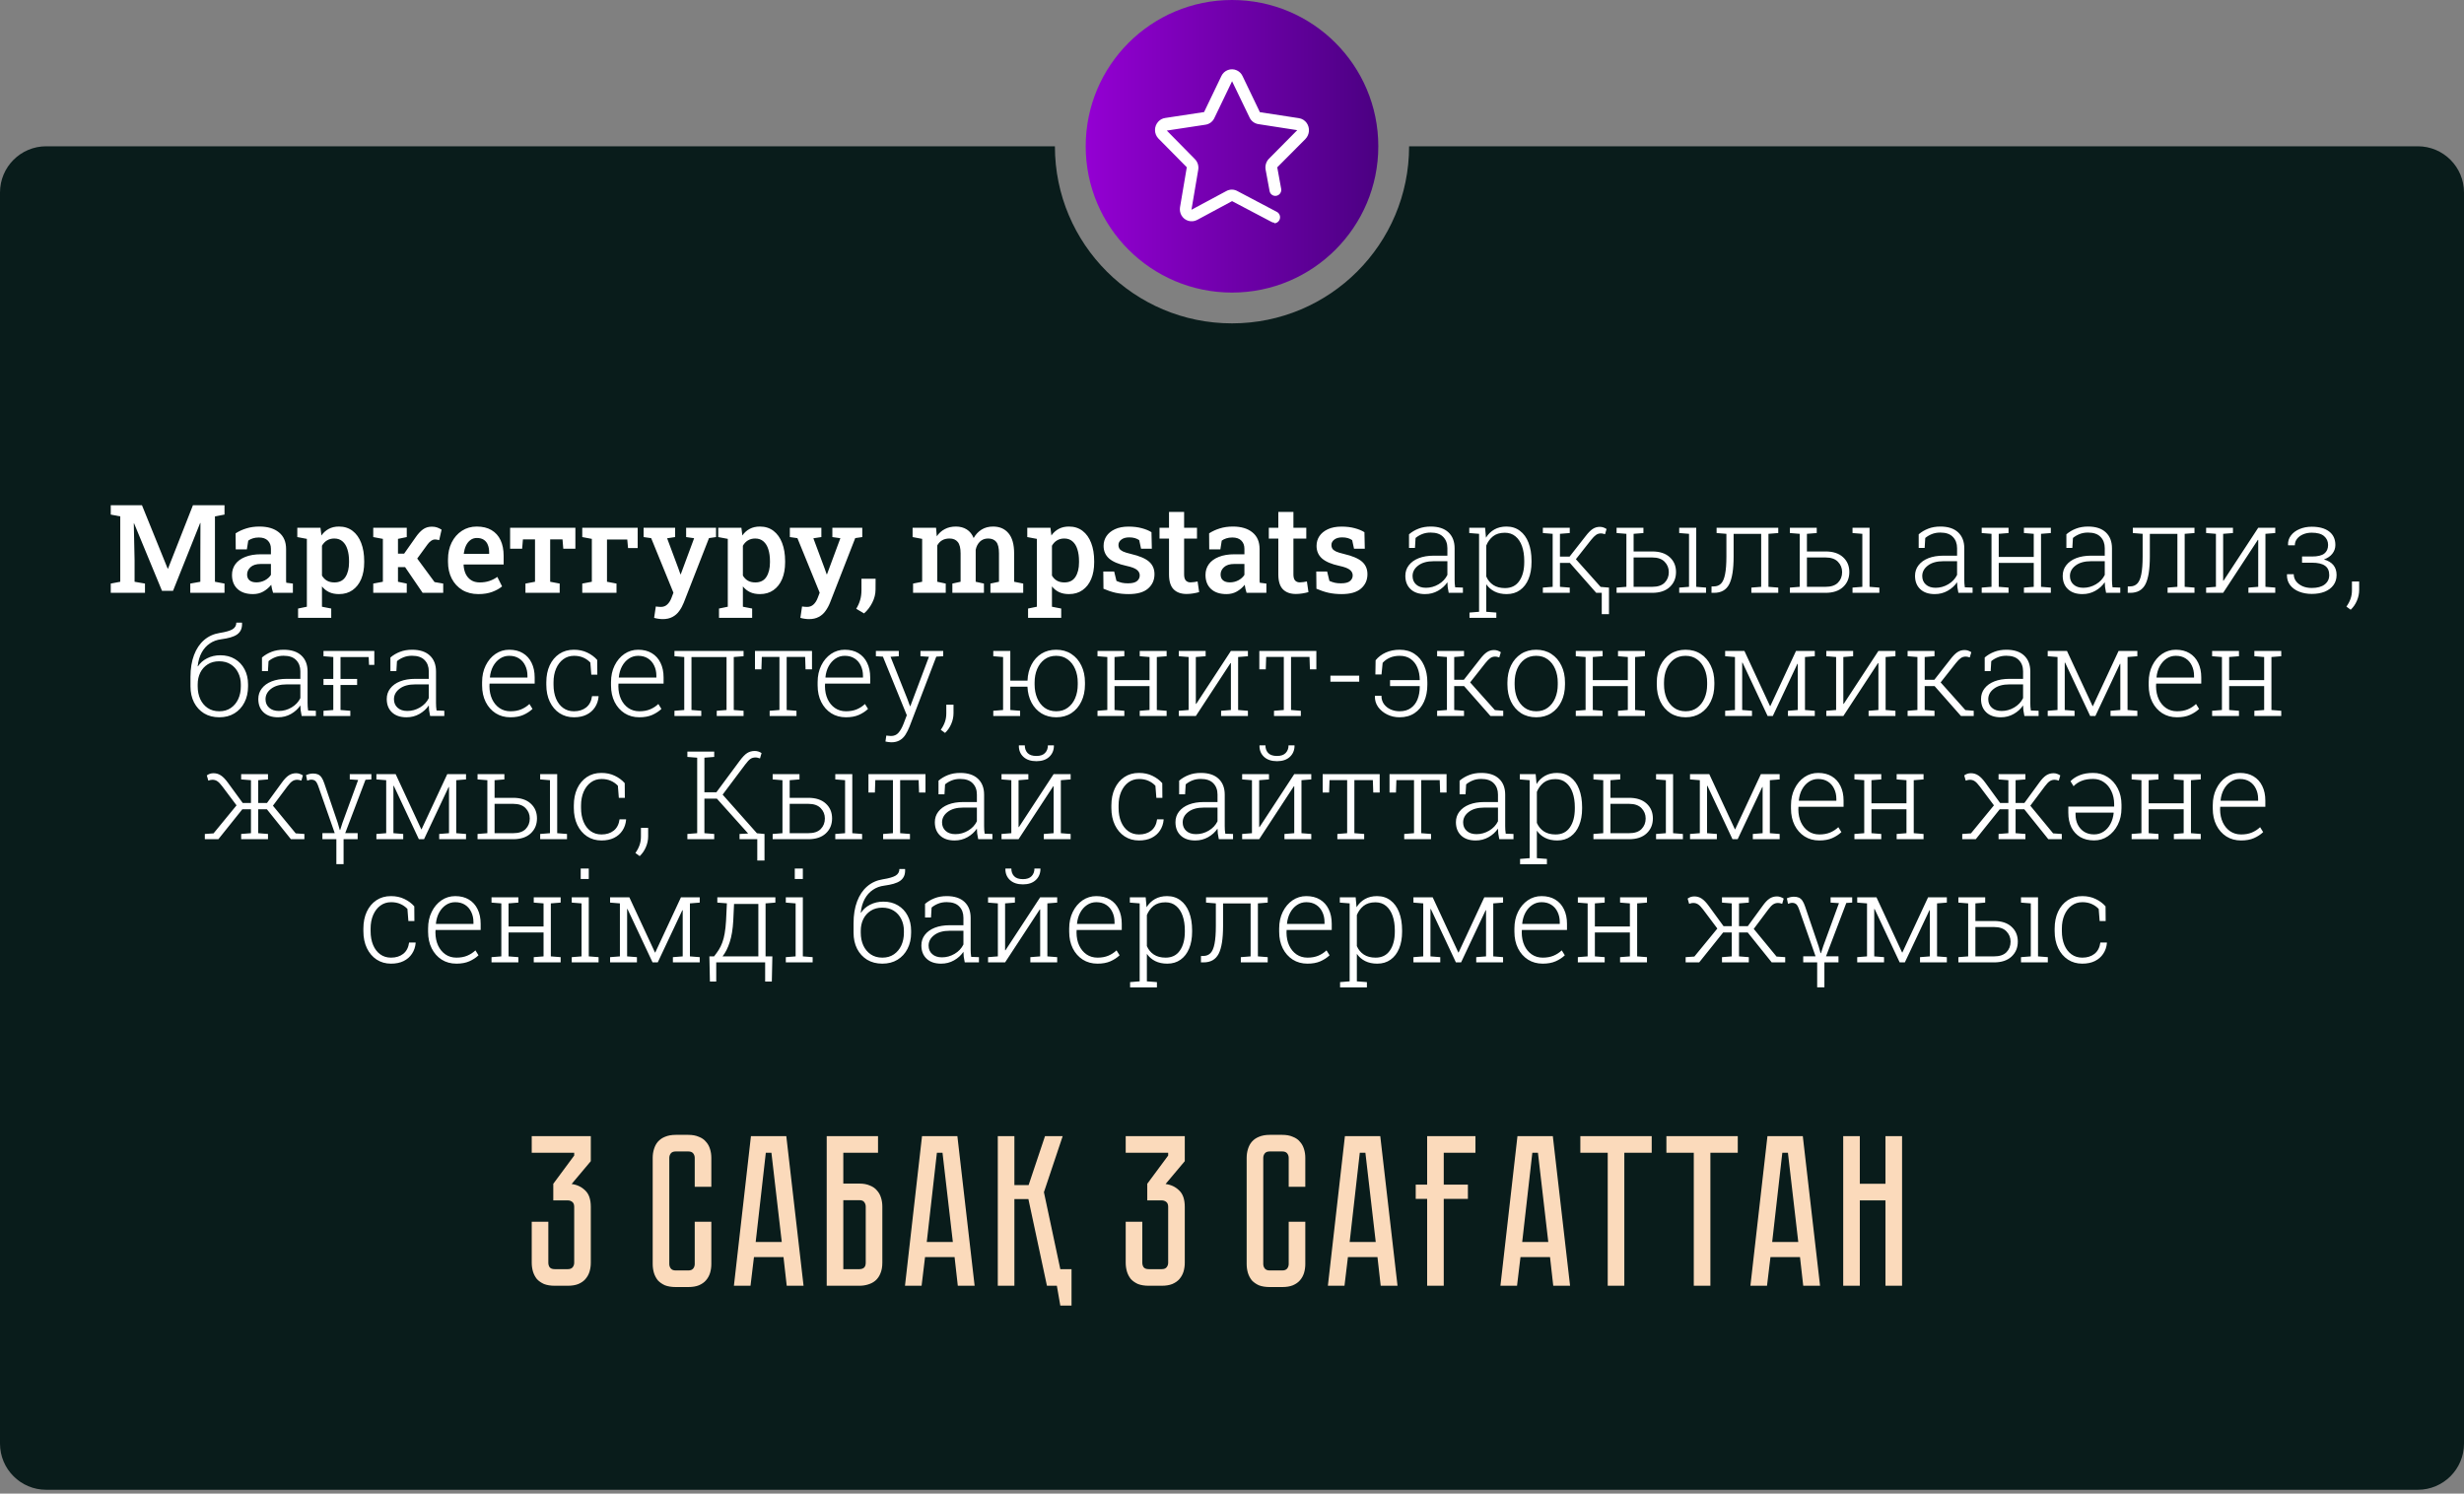 <?xml version="1.0" encoding="UTF-8"?> <svg xmlns="http://www.w3.org/2000/svg" width="320" height="194" viewBox="0 0 320 194" fill="none"><rect x="0" y="0" width="320" height="194" fill="#808080" stroke="none"/><path fill-rule="evenodd" clip-rule="evenodd" d="M160 42C172.703 42 183 31.703 183 19H314C317.314 19 320 21.686 320 25V187.5C320 190.814 317.314 193.5 314 193.5H6C2.686 193.5 0 190.814 0 187.5V25C0 21.686 2.686 19 6 19H137C137 31.703 147.297 42 160 42Z" fill="#091C1B"></path><path d="M74.236 153.784C74.945 153.877 75.533 154.157 76 154.624C76.485 155.072 76.728 155.781 76.728 156.752V164.004C76.728 164.415 76.672 164.807 76.56 165.18C76.448 165.535 76.27 165.852 76.028 166.132C75.804 166.393 75.496 166.608 75.104 166.776C74.73 166.925 74.273 167 73.732 167H72.052C71.51 167 71.044 166.925 70.652 166.776C70.278 166.608 69.97 166.393 69.728 166.132C69.504 165.852 69.336 165.535 69.224 165.18C69.112 164.807 69.056 164.415 69.056 164.004V158.684H71.212V164.004C71.212 164.228 71.268 164.424 71.38 164.592C71.51 164.76 71.734 164.844 72.052 164.844H73.732C74.03 164.844 74.245 164.76 74.376 164.592C74.506 164.424 74.572 164.228 74.572 164.004V156.752C74.572 156.453 74.488 156.239 74.32 156.108C74.152 155.977 73.956 155.912 73.732 155.912H71.856V153.756L74.572 150.088V149.724H69.056V147.568H76.728V150.816L74.236 153.784ZM90.225 158.684H92.381V164.172C92.381 164.583 92.325 164.975 92.213 165.348C92.101 165.703 91.924 166.02 91.681 166.3C91.457 166.561 91.149 166.776 90.757 166.944C90.384 167.093 89.927 167.168 89.385 167.168H87.761C87.22 167.168 86.753 167.093 86.361 166.944C85.988 166.776 85.68 166.561 85.437 166.3C85.213 166.02 85.045 165.703 84.933 165.348C84.821 164.975 84.765 164.583 84.765 164.172V150.396C84.765 149.985 84.821 149.603 84.933 149.248C85.045 148.875 85.213 148.557 85.437 148.296C85.68 148.016 85.988 147.801 86.361 147.652C86.753 147.484 87.22 147.4 87.761 147.4H89.385C89.927 147.4 90.384 147.484 90.757 147.652C91.149 147.801 91.457 148.016 91.681 148.296C91.924 148.557 92.101 148.875 92.213 149.248C92.325 149.603 92.381 149.985 92.381 150.396V154.148H90.225V150.396C90.225 150.172 90.16 149.976 90.029 149.808C89.899 149.64 89.684 149.556 89.385 149.556H87.761C87.463 149.556 87.248 149.64 87.117 149.808C86.987 149.976 86.921 150.172 86.921 150.396V164.172C86.921 164.396 86.987 164.592 87.117 164.76C87.248 164.928 87.463 165.012 87.761 165.012H89.385C89.684 165.012 89.899 164.928 90.029 164.76C90.16 164.592 90.225 164.396 90.225 164.172V158.684ZM101.753 163.276H97.917L97.469 167H95.313L97.525 147.568H102.117L104.357 167H102.173L101.753 163.276ZM101.529 161.316L100.185 149.724H99.457L98.141 161.316H101.529ZM111.593 153.728C112.135 153.728 112.592 153.812 112.965 153.98C113.357 154.129 113.665 154.344 113.889 154.624C114.132 154.885 114.309 155.203 114.421 155.576C114.533 155.931 114.589 156.313 114.589 156.724V164.004C114.589 164.545 114.505 165.012 114.337 165.404C114.188 165.777 113.973 166.085 113.693 166.328C113.432 166.552 113.115 166.72 112.741 166.832C112.387 166.944 112.004 167 111.593 167H107.365V147.568H114.029V149.724H109.521V153.728H111.593ZM112.433 156.724C112.433 156.5 112.368 156.304 112.237 156.136C112.125 155.968 111.911 155.884 111.593 155.884H109.521V164.844H111.593C111.836 164.844 112.032 164.788 112.181 164.676C112.349 164.545 112.433 164.321 112.433 164.004V156.724ZM123.971 163.276H120.135L119.687 167H117.531L119.743 147.568H124.335L126.575 167H124.391L123.971 163.276ZM123.747 161.316L122.403 149.724H121.675L120.359 161.316H123.747ZM129.583 147.568H131.739V153.924H133.587L135.715 147.568H138.011L135.575 154.848L137.703 164.844H139.159V169.576H137.703L137.255 167H135.967L133.559 155.744H131.739V167H129.583V147.568ZM151.375 153.784C152.084 153.877 152.672 154.157 153.139 154.624C153.624 155.072 153.867 155.781 153.867 156.752V164.004C153.867 164.415 153.811 164.807 153.699 165.18C153.587 165.535 153.409 165.852 153.167 166.132C152.943 166.393 152.635 166.608 152.243 166.776C151.869 166.925 151.412 167 150.871 167H149.191C148.649 167 148.183 166.925 147.791 166.776C147.417 166.608 147.109 166.393 146.867 166.132C146.643 165.852 146.475 165.535 146.363 165.18C146.251 164.807 146.195 164.415 146.195 164.004V158.684H148.351V164.004C148.351 164.228 148.407 164.424 148.519 164.592C148.649 164.76 148.873 164.844 149.191 164.844H150.871C151.169 164.844 151.384 164.76 151.515 164.592C151.645 164.424 151.711 164.228 151.711 164.004V156.752C151.711 156.453 151.627 156.239 151.459 156.108C151.291 155.977 151.095 155.912 150.871 155.912H148.995V153.756L151.711 150.088V149.724H146.195V147.568H153.867V150.816L151.375 153.784ZM167.364 158.684H169.52V164.172C169.52 164.583 169.464 164.975 169.352 165.348C169.24 165.703 169.063 166.02 168.82 166.3C168.596 166.561 168.288 166.776 167.896 166.944C167.523 167.093 167.066 167.168 166.524 167.168H164.9C164.359 167.168 163.892 167.093 163.5 166.944C163.127 166.776 162.819 166.561 162.576 166.3C162.352 166.02 162.184 165.703 162.072 165.348C161.96 164.975 161.904 164.583 161.904 164.172V150.396C161.904 149.985 161.96 149.603 162.072 149.248C162.184 148.875 162.352 148.557 162.576 148.296C162.819 148.016 163.127 147.801 163.5 147.652C163.892 147.484 164.359 147.4 164.9 147.4H166.524C167.066 147.4 167.523 147.484 167.896 147.652C168.288 147.801 168.596 148.016 168.82 148.296C169.063 148.557 169.24 148.875 169.352 149.248C169.464 149.603 169.52 149.985 169.52 150.396V154.148H167.364V150.396C167.364 150.172 167.299 149.976 167.168 149.808C167.038 149.64 166.823 149.556 166.524 149.556H164.9C164.602 149.556 164.387 149.64 164.256 149.808C164.126 149.976 164.06 150.172 164.06 150.396V164.172C164.06 164.396 164.126 164.592 164.256 164.76C164.387 164.928 164.602 165.012 164.9 165.012H166.524C166.823 165.012 167.038 164.928 167.168 164.76C167.299 164.592 167.364 164.396 167.364 164.172V158.684ZM178.892 163.276H175.056L174.608 167H172.452L174.664 147.568H179.256L181.496 167H179.312L178.892 163.276ZM178.668 161.316L177.324 149.724H176.596L175.28 161.316H178.668ZM183.86 153.868H185.344V147.568H191.616V149.724H187.5V153.868H190.636V155.716H187.5V167H185.344V155.716H183.86V153.868ZM201.301 163.276H197.465L197.017 167H194.861L197.073 147.568H201.665L203.905 167H201.721L201.301 163.276ZM201.077 161.316L199.733 149.724H199.005L197.689 161.316H201.077ZM214.507 147.568V149.724H210.951V167H208.795V149.724H205.239V147.568H214.507ZM225.684 147.568V149.724H222.128V167H219.972V149.724H216.416V147.568H225.684ZM233.766 163.276H229.93L229.482 167H227.326L229.538 147.568H234.13L236.37 167H234.186L233.766 163.276ZM233.542 161.316L232.198 149.724H231.47L230.154 161.316H233.542ZM244.866 147.568H247.022V167H244.866V155.912H241.534V167H239.378V147.568H241.534V153.756H244.866V147.568Z" fill="#FBDABB"></path><path d="M14.384 77V75.797L15.618 75.562V67.07L14.384 66.836V65.625H15.618H18.439L21.775 73.852H21.822L25.056 65.625H29.157V66.836L27.915 67.07V75.562L29.157 75.797V77H24.712V75.797L26.017 75.562V72.914L26.032 67.938L25.993 67.93L22.47 76.742H21.04L17.415 67.977L17.376 67.984L17.478 72.781V75.562L18.829 75.797V77H14.384ZM32.857 77.164C31.997 77.164 31.328 76.943 30.849 76.5C30.37 76.057 30.13 75.448 30.13 74.672C30.13 74.141 30.276 73.674 30.568 73.273C30.86 72.872 31.287 72.56 31.849 72.336C32.412 72.107 33.094 71.992 33.896 71.992H35.185V71.281C35.185 70.833 35.05 70.477 34.779 70.211C34.513 69.945 34.125 69.812 33.615 69.812C33.323 69.812 33.065 69.849 32.841 69.922C32.617 69.99 32.417 70.088 32.24 70.219L32.06 71.359H30.615L30.599 69.273C31.016 69.003 31.479 68.789 31.99 68.633C32.5 68.471 33.068 68.391 33.693 68.391C34.766 68.391 35.609 68.643 36.224 69.148C36.844 69.648 37.154 70.367 37.154 71.305V75.031C37.154 75.146 37.154 75.258 37.154 75.367C37.159 75.477 37.167 75.583 37.177 75.688L38.037 75.797V77H35.466C35.414 76.818 35.365 76.641 35.318 76.469C35.276 76.297 35.245 76.125 35.224 75.953C34.943 76.307 34.602 76.599 34.201 76.828C33.805 77.052 33.357 77.164 32.857 77.164ZM33.302 75.641C33.698 75.641 34.068 75.549 34.412 75.367C34.755 75.18 35.013 74.945 35.185 74.664V73.25H33.873C33.284 73.25 32.839 73.388 32.537 73.664C32.24 73.935 32.091 74.253 32.091 74.617C32.091 74.945 32.195 75.198 32.404 75.375C32.612 75.552 32.912 75.641 33.302 75.641ZM38.712 80.25V79.039L39.853 78.805V69.992L38.611 69.758V68.547H41.619L41.744 69.547C42.004 69.177 42.322 68.893 42.697 68.695C43.072 68.492 43.515 68.391 44.025 68.391C44.712 68.391 45.301 68.578 45.791 68.953C46.28 69.328 46.653 69.852 46.908 70.523C47.168 71.195 47.298 71.982 47.298 72.883V73.047C47.298 73.87 47.168 74.591 46.908 75.211C46.647 75.826 46.272 76.305 45.783 76.648C45.298 76.992 44.712 77.164 44.025 77.164C43.541 77.164 43.116 77.081 42.752 76.914C42.387 76.742 42.075 76.492 41.814 76.164V78.805L43.017 79.039V80.25H38.712ZM43.431 75.648C44.077 75.648 44.554 75.412 44.861 74.938C45.173 74.458 45.33 73.828 45.33 73.047V72.883C45.33 72.299 45.259 71.789 45.119 71.352C44.983 70.909 44.772 70.565 44.486 70.32C44.205 70.07 43.848 69.945 43.416 69.945C43.051 69.945 42.733 70.029 42.462 70.195C42.197 70.357 41.981 70.586 41.814 70.883V74.758C41.981 75.044 42.197 75.266 42.462 75.422C42.728 75.573 43.051 75.648 43.431 75.648ZM48.474 77V75.797L49.724 75.562V69.992L48.474 69.758V68.547H52.826V69.758L51.685 69.992V71.914H52.482L53.951 69.828C54.269 69.359 54.592 69.005 54.92 68.766C55.248 68.526 55.633 68.406 56.076 68.406C56.347 68.406 56.576 68.44 56.763 68.508C56.956 68.576 57.151 68.672 57.349 68.797L57.037 70.156C56.86 70.115 56.748 70.091 56.701 70.086C56.659 70.076 56.592 70.07 56.498 70.07C56.316 70.07 56.136 70.135 55.959 70.266C55.787 70.391 55.636 70.547 55.506 70.734L54.185 72.547L56.435 75.602L57.56 75.797V77H54.888L52.607 73.656H51.685V75.562L52.826 75.797V77H48.474ZM62.127 77.164C61.33 77.164 60.635 76.987 60.041 76.633C59.452 76.273 58.994 75.779 58.666 75.148C58.343 74.518 58.182 73.797 58.182 72.984V72.656C58.182 71.833 58.34 71.102 58.658 70.461C58.981 69.815 59.424 69.31 59.986 68.945C60.549 68.576 61.189 68.391 61.908 68.391C62.674 68.391 63.314 68.544 63.83 68.852C64.351 69.159 64.744 69.596 65.01 70.164C65.275 70.727 65.408 71.404 65.408 72.195V73.32H60.221L60.205 73.359C60.226 73.802 60.317 74.195 60.478 74.539C60.645 74.883 60.88 75.154 61.182 75.352C61.489 75.549 61.861 75.648 62.299 75.648C62.757 75.648 63.174 75.586 63.549 75.461C63.924 75.336 64.27 75.159 64.588 74.93L65.205 76.164C64.872 76.445 64.447 76.682 63.932 76.875C63.416 77.068 62.814 77.164 62.127 77.164ZM60.252 71.938H63.525V71.734C63.525 71.365 63.468 71.042 63.353 70.766C63.244 70.484 63.07 70.266 62.83 70.109C62.596 69.953 62.296 69.875 61.932 69.875C61.614 69.875 61.335 69.963 61.096 70.141C60.856 70.318 60.663 70.56 60.517 70.867C60.377 71.169 60.281 71.513 60.228 71.898L60.252 71.938ZM68.24 77V75.797L69.483 75.562V70.055H67.912L67.811 71.273H66.248V68.547H74.725V71.273H73.154L73.053 70.055H71.451V75.562L72.686 75.797V77H68.24ZM75.619 77V75.797L76.862 75.562V69.992L75.619 69.758V68.547H82.815V71.188H81.565L81.463 70.078H78.83V75.562L80.065 75.797V77H75.619ZM86.061 80.414C85.9 80.414 85.712 80.398 85.498 80.367C85.29 80.336 85.108 80.297 84.952 80.25L85.17 78.773C85.264 78.789 85.376 78.802 85.506 78.812C85.642 78.823 85.748 78.828 85.827 78.828C86.155 78.828 86.431 78.724 86.655 78.516C86.879 78.312 87.061 78.029 87.202 77.664L87.459 76.984L84.569 69.898L83.584 69.758V68.547H87.678V69.758L86.639 69.914L88.108 73.852L88.366 74.586H88.412L90.147 69.906L89.108 69.758V68.547H92.991V69.758L92.077 69.891L88.803 78.273C88.647 78.669 88.452 79.029 88.217 79.352C87.988 79.68 87.696 79.938 87.342 80.125C86.993 80.318 86.566 80.414 86.061 80.414ZM93.377 80.25V79.039L94.518 78.805V69.992L93.276 69.758V68.547H96.284L96.409 69.547C96.669 69.177 96.987 68.893 97.362 68.695C97.737 68.492 98.18 68.391 98.69 68.391C99.377 68.391 99.966 68.578 100.456 68.953C100.945 69.328 101.318 69.852 101.573 70.523C101.833 71.195 101.963 71.982 101.963 72.883V73.047C101.963 73.87 101.833 74.591 101.573 75.211C101.312 75.826 100.937 76.305 100.448 76.648C99.963 76.992 99.377 77.164 98.69 77.164C98.206 77.164 97.781 77.081 97.417 76.914C97.052 76.742 96.74 76.492 96.479 76.164V78.805L97.682 79.039V80.25H93.377ZM98.096 75.648C98.742 75.648 99.219 75.412 99.526 74.938C99.838 74.458 99.995 73.828 99.995 73.047V72.883C99.995 72.299 99.924 71.789 99.784 71.352C99.648 70.909 99.437 70.565 99.151 70.32C98.87 70.07 98.513 69.945 98.081 69.945C97.716 69.945 97.398 70.029 97.127 70.195C96.862 70.357 96.646 70.586 96.479 70.883V74.758C96.646 75.044 96.862 75.266 97.127 75.422C97.393 75.573 97.716 75.648 98.096 75.648ZM105.053 80.414C104.892 80.414 104.704 80.398 104.491 80.367C104.283 80.336 104.1 80.297 103.944 80.25L104.163 78.773C104.257 78.789 104.369 78.802 104.499 78.812C104.634 78.823 104.741 78.828 104.819 78.828C105.147 78.828 105.423 78.724 105.647 78.516C105.871 78.312 106.053 78.029 106.194 77.664L106.452 76.984L103.561 69.898L102.577 69.758V68.547H106.671V69.758L105.632 69.914L107.1 73.852L107.358 74.586H107.405L109.139 69.906L108.1 69.758V68.547H111.983V69.758L111.069 69.891L107.796 78.273C107.639 78.669 107.444 79.029 107.21 79.352C106.981 79.68 106.689 79.938 106.335 80.125C105.986 80.318 105.559 80.414 105.053 80.414ZM112.214 79.672L111.198 79.07C111.422 78.706 111.591 78.328 111.706 77.938C111.821 77.547 111.878 77.12 111.878 76.656V75.172H113.714L113.706 76.586C113.706 77.154 113.565 77.716 113.284 78.273C113.003 78.831 112.646 79.297 112.214 79.672ZM118.581 77V75.797L119.761 75.562V69.992L118.519 69.758V68.547H121.566L121.659 69.656C121.935 69.255 122.279 68.945 122.691 68.727C123.107 68.503 123.589 68.391 124.136 68.391C124.688 68.391 125.159 68.516 125.55 68.766C125.946 69.01 126.245 69.383 126.448 69.883C126.709 69.419 127.05 69.055 127.472 68.789C127.899 68.523 128.399 68.391 128.972 68.391C129.821 68.391 130.488 68.68 130.972 69.258C131.461 69.836 131.706 70.711 131.706 71.883V75.562L132.886 75.797V77H128.628V75.797L129.738 75.562V71.875C129.738 71.162 129.618 70.662 129.378 70.375C129.139 70.088 128.787 69.945 128.323 69.945C127.891 69.945 127.534 70.083 127.253 70.359C126.977 70.635 126.797 70.987 126.714 71.414V75.562L127.784 75.797V77H123.683V75.797L124.753 75.562V71.875C124.753 71.188 124.631 70.695 124.386 70.398C124.141 70.096 123.787 69.945 123.323 69.945C122.938 69.945 122.613 70.023 122.347 70.18C122.086 70.336 121.878 70.557 121.722 70.844V75.562L122.823 75.797V77H118.581ZM133.515 80.25V79.039L134.656 78.805V69.992L133.413 69.758V68.547H136.421L136.546 69.547C136.807 69.177 137.124 68.893 137.499 68.695C137.874 68.492 138.317 68.391 138.827 68.391C139.515 68.391 140.104 68.578 140.593 68.953C141.083 69.328 141.455 69.852 141.71 70.523C141.971 71.195 142.101 71.982 142.101 72.883V73.047C142.101 73.87 141.971 74.591 141.71 75.211C141.45 75.826 141.075 76.305 140.585 76.648C140.101 76.992 139.515 77.164 138.827 77.164C138.343 77.164 137.919 77.081 137.554 76.914C137.189 76.742 136.877 76.492 136.617 76.164V78.805L137.82 79.039V80.25H133.515ZM138.234 75.648C138.88 75.648 139.356 75.412 139.663 74.938C139.976 74.458 140.132 73.828 140.132 73.047V72.883C140.132 72.299 140.062 71.789 139.921 71.352C139.786 70.909 139.575 70.565 139.288 70.32C139.007 70.07 138.65 69.945 138.218 69.945C137.854 69.945 137.536 70.029 137.265 70.195C136.999 70.357 136.783 70.586 136.617 70.883V74.758C136.783 75.044 136.999 75.266 137.265 75.422C137.531 75.573 137.854 75.648 138.234 75.648ZM146.574 77.164C145.97 77.164 145.404 77.107 144.878 76.992C144.358 76.872 143.834 76.698 143.308 76.469L143.285 74.234H144.699L144.996 75.453C145.22 75.552 145.449 75.63 145.683 75.688C145.923 75.74 146.188 75.766 146.48 75.766C147.042 75.766 147.438 75.667 147.667 75.469C147.902 75.271 148.019 75.026 148.019 74.734C148.019 74.453 147.897 74.213 147.652 74.016C147.412 73.812 146.951 73.638 146.269 73.492C145.259 73.273 144.514 72.956 144.035 72.539C143.561 72.117 143.324 71.57 143.324 70.898C143.324 70.435 143.446 70.016 143.691 69.641C143.941 69.266 144.306 68.966 144.785 68.742C145.269 68.513 145.863 68.398 146.566 68.398C147.207 68.398 147.774 68.466 148.269 68.602C148.769 68.732 149.194 68.906 149.542 69.125L149.589 71.273H148.191L147.949 70.156C147.787 70.042 147.6 69.953 147.386 69.891C147.173 69.828 146.928 69.797 146.652 69.797C146.22 69.797 145.878 69.893 145.628 70.086C145.378 70.273 145.253 70.51 145.253 70.797C145.253 70.963 145.292 71.115 145.371 71.25C145.454 71.385 145.61 71.51 145.839 71.625C146.074 71.734 146.415 71.841 146.863 71.945C147.962 72.201 148.748 72.534 149.222 72.945C149.696 73.357 149.933 73.901 149.933 74.578C149.933 75.333 149.657 75.953 149.105 76.438C148.553 76.922 147.709 77.164 146.574 77.164ZM154.101 77.148C153.383 77.148 152.823 76.948 152.422 76.547C152.021 76.141 151.82 75.495 151.82 74.609V69.953H150.586V68.547H151.82V66.492H153.781V68.547H155.453V69.953H153.781V74.609C153.781 74.969 153.854 75.232 154 75.398C154.151 75.56 154.354 75.641 154.609 75.641C154.755 75.641 154.916 75.628 155.093 75.602C155.276 75.576 155.422 75.549 155.531 75.523L155.734 76.906C155.505 76.974 155.242 77.031 154.945 77.078C154.653 77.125 154.372 77.148 154.101 77.148ZM159.285 77.164C158.426 77.164 157.756 76.943 157.277 76.5C156.798 76.057 156.558 75.448 156.558 74.672C156.558 74.141 156.704 73.674 156.996 73.273C157.288 72.872 157.715 72.56 158.277 72.336C158.84 72.107 159.522 71.992 160.324 71.992H161.613V71.281C161.613 70.833 161.478 70.477 161.207 70.211C160.941 69.945 160.553 69.812 160.043 69.812C159.751 69.812 159.493 69.849 159.269 69.922C159.045 69.99 158.845 70.088 158.668 70.219L158.488 71.359H157.043L157.027 69.273C157.444 69.003 157.907 68.789 158.418 68.633C158.928 68.471 159.496 68.391 160.121 68.391C161.194 68.391 162.038 68.643 162.652 69.148C163.272 69.648 163.582 70.367 163.582 71.305V75.031C163.582 75.146 163.582 75.258 163.582 75.367C163.587 75.477 163.595 75.583 163.605 75.688L164.465 75.797V77H161.894C161.842 76.818 161.793 76.641 161.746 76.469C161.704 76.297 161.673 76.125 161.652 75.953C161.371 76.307 161.03 76.599 160.629 76.828C160.233 77.052 159.785 77.164 159.285 77.164ZM159.73 75.641C160.126 75.641 160.496 75.549 160.84 75.367C161.183 75.18 161.441 74.945 161.613 74.664V73.25H160.301C159.712 73.25 159.267 73.388 158.965 73.664C158.668 73.935 158.519 74.253 158.519 74.617C158.519 74.945 158.624 75.198 158.832 75.375C159.04 75.552 159.34 75.641 159.73 75.641ZM168.297 77.148C167.578 77.148 167.018 76.948 166.617 76.547C166.216 76.141 166.016 75.495 166.016 74.609V69.953H164.781V68.547H166.016V66.492H167.977V68.547H169.648V69.953H167.977V74.609C167.977 74.969 168.049 75.232 168.195 75.398C168.346 75.56 168.549 75.641 168.805 75.641C168.951 75.641 169.112 75.628 169.289 75.602C169.471 75.576 169.617 75.549 169.727 75.523L169.93 76.906C169.701 76.974 169.438 77.031 169.141 77.078C168.849 77.125 168.568 77.148 168.297 77.148ZM174.231 77.164C173.626 77.164 173.061 77.107 172.535 76.992C172.014 76.872 171.491 76.698 170.965 76.469L170.942 74.234H172.356L172.652 75.453C172.876 75.552 173.106 75.63 173.34 75.688C173.58 75.74 173.845 75.766 174.137 75.766C174.699 75.766 175.095 75.667 175.324 75.469C175.559 75.271 175.676 75.026 175.676 74.734C175.676 74.453 175.554 74.213 175.309 74.016C175.069 73.812 174.608 73.638 173.926 73.492C172.916 73.273 172.171 72.956 171.692 72.539C171.218 72.117 170.981 71.57 170.981 70.898C170.981 70.435 171.103 70.016 171.348 69.641C171.598 69.266 171.962 68.966 172.442 68.742C172.926 68.513 173.52 68.398 174.223 68.398C174.863 68.398 175.431 68.466 175.926 68.602C176.426 68.732 176.85 68.906 177.199 69.125L177.246 71.273H175.848L175.606 70.156C175.444 70.042 175.257 69.953 175.043 69.891C174.83 69.828 174.585 69.797 174.309 69.797C173.876 69.797 173.535 69.893 173.285 70.086C173.035 70.273 172.91 70.51 172.91 70.797C172.91 70.963 172.949 71.115 173.027 71.25C173.111 71.385 173.267 71.51 173.496 71.625C173.731 71.734 174.072 71.841 174.52 71.945C175.619 72.201 176.405 72.534 176.879 72.945C177.353 73.357 177.59 73.901 177.59 74.578C177.59 75.333 177.314 75.953 176.762 76.438C176.21 76.922 175.366 77.164 174.231 77.164ZM185.075 77.164C184.273 77.164 183.645 76.951 183.192 76.523C182.739 76.096 182.512 75.518 182.512 74.789C182.512 74.268 182.663 73.812 182.965 73.422C183.267 73.026 183.694 72.719 184.247 72.5C184.804 72.281 185.463 72.172 186.223 72.172H187.973V71.203C187.973 70.594 187.791 70.104 187.426 69.734C187.067 69.359 186.523 69.172 185.793 69.172C185.382 69.172 185.012 69.24 184.684 69.375C184.361 69.505 184.08 69.672 183.84 69.875L183.762 71.164H182.989V69.398C183.353 69.086 183.767 68.841 184.231 68.664C184.694 68.482 185.221 68.391 185.809 68.391C186.804 68.391 187.569 68.641 188.106 69.141C188.642 69.641 188.911 70.333 188.911 71.219V75.297C188.911 75.463 188.916 75.63 188.926 75.797C188.937 75.958 188.955 76.12 188.981 76.281L189.989 76.32V77H188.145C188.083 76.693 188.038 76.445 188.012 76.258C187.991 76.07 187.978 75.859 187.973 75.625C187.666 76.078 187.26 76.448 186.754 76.734C186.249 77.021 185.689 77.164 185.075 77.164ZM185.184 76.344C185.762 76.344 186.309 76.193 186.825 75.891C187.346 75.583 187.728 75.177 187.973 74.672V72.891H186.215C185.351 72.891 184.674 73.078 184.184 73.453C183.694 73.823 183.45 74.279 183.45 74.82C183.45 75.273 183.606 75.641 183.918 75.922C184.231 76.203 184.653 76.344 185.184 76.344ZM190.844 80.25V79.562L192.087 79.461V69.336L190.813 69.234V68.547H192.868L192.985 69.836C193.266 69.378 193.628 69.023 194.071 68.773C194.519 68.518 195.045 68.391 195.649 68.391C196.326 68.391 196.907 68.576 197.391 68.945C197.881 69.31 198.253 69.826 198.508 70.492C198.769 71.159 198.899 71.943 198.899 72.844V73.008C198.899 73.852 198.769 74.583 198.508 75.203C198.253 75.823 197.883 76.305 197.399 76.648C196.92 76.992 196.344 77.164 195.673 77.164C195.074 77.164 194.55 77.052 194.102 76.828C193.659 76.604 193.3 76.292 193.024 75.891V79.461L194.329 79.562V80.25H190.844ZM195.454 76.383C196.271 76.383 196.891 76.076 197.313 75.461C197.74 74.846 197.954 74.029 197.954 73.008V72.844C197.954 72.125 197.857 71.492 197.665 70.945C197.472 70.398 197.188 69.971 196.813 69.664C196.443 69.352 195.985 69.195 195.438 69.195C194.798 69.195 194.282 69.352 193.891 69.664C193.506 69.977 193.217 70.372 193.024 70.852V74.883C193.222 75.346 193.524 75.713 193.93 75.984C194.337 76.25 194.844 76.383 195.454 76.383ZM200.372 77V76.32L201.645 76.219V69.336L200.372 69.234V68.547H203.864V69.234L202.591 69.336V72.297H203.841L205.903 69.664C206.247 69.211 206.557 68.893 206.833 68.711C207.114 68.523 207.424 68.43 207.762 68.43C207.929 68.43 208.08 68.453 208.216 68.5C208.356 68.547 208.499 68.617 208.645 68.711L208.442 69.391C208.302 69.349 208.203 69.32 208.145 69.305C208.088 69.289 208.01 69.281 207.911 69.281C207.677 69.281 207.466 69.346 207.278 69.477C207.091 69.607 206.874 69.826 206.63 70.133L204.661 72.633L207.872 76.227L208.958 76.32V77H207.302L203.88 73.117H202.591V76.219L203.864 76.32V77H200.372ZM208.02 79.773V76.508H208.958V79.773H208.02ZM212.157 76.219H214.571C215.295 76.219 215.834 76.039 216.188 75.68C216.548 75.315 216.728 74.859 216.728 74.312C216.728 73.787 216.548 73.338 216.188 72.969C215.829 72.594 215.29 72.406 214.571 72.406H212.157V76.219ZM218.079 77V76.32L219.353 76.219V69.336L218.079 69.234V68.547H220.29V76.219L221.563 76.32V77H218.079ZM214.571 71.625C215.545 71.625 216.303 71.872 216.845 72.367C217.392 72.862 217.665 73.505 217.665 74.297C217.665 75.094 217.392 75.745 216.845 76.25C216.303 76.75 215.545 77 214.571 77H209.946V76.32L211.22 76.219V69.336L209.946 69.234V68.547H213.431V69.234L212.157 69.336V71.625H214.571ZM222.271 77L222.278 76.172L222.575 76.164C222.961 76.164 223.273 76.042 223.513 75.797C223.752 75.552 223.927 75.146 224.036 74.578C224.151 74.005 224.208 73.24 224.208 72.281V69.336L222.935 69.234V68.547H229.669H230.943V69.234L229.669 69.336V76.219L230.943 76.32V77H227.45V76.32L228.724 76.219V69.344H225.146V72.281C225.146 73.943 224.953 75.146 224.568 75.891C224.182 76.63 223.528 77 222.607 77H222.271ZM234.665 76.219H237.079C237.803 76.219 238.342 76.039 238.697 75.68C239.056 75.315 239.236 74.859 239.236 74.312C239.236 73.787 239.056 73.338 238.697 72.969C238.337 72.594 237.798 72.406 237.079 72.406H234.665V76.219ZM240.587 77V76.32L241.861 76.219V69.336L240.587 69.234V68.547H242.798V76.219L244.072 76.32V77H240.587ZM237.079 71.625C238.053 71.625 238.811 71.872 239.353 72.367C239.9 72.862 240.173 73.505 240.173 74.297C240.173 75.094 239.9 75.745 239.353 76.25C238.811 76.75 238.053 77 237.079 77H232.454V76.32L233.728 76.219V69.336L232.454 69.234V68.547H235.939V69.234L234.665 69.336V71.625H237.079ZM251.267 77.164C250.465 77.164 249.837 76.951 249.384 76.523C248.931 76.096 248.705 75.518 248.705 74.789C248.705 74.268 248.856 73.812 249.158 73.422C249.46 73.026 249.887 72.719 250.439 72.5C250.996 72.281 251.655 72.172 252.416 72.172H254.166V71.203C254.166 70.594 253.983 70.104 253.619 69.734C253.259 69.359 252.715 69.172 251.986 69.172C251.574 69.172 251.205 69.24 250.877 69.375C250.554 69.505 250.272 69.672 250.033 69.875L249.955 71.164H249.181V69.398C249.546 69.086 249.96 68.841 250.423 68.664C250.887 68.482 251.413 68.391 252.002 68.391C252.996 68.391 253.762 68.641 254.298 69.141C254.835 69.641 255.103 70.333 255.103 71.219V75.297C255.103 75.463 255.108 75.63 255.119 75.797C255.129 75.958 255.147 76.12 255.173 76.281L256.181 76.32V77H254.337C254.275 76.693 254.231 76.445 254.205 76.258C254.184 76.07 254.171 75.859 254.166 75.625C253.858 76.078 253.452 76.448 252.947 76.734C252.442 77.021 251.882 77.164 251.267 77.164ZM251.377 76.344C251.955 76.344 252.502 76.193 253.017 75.891C253.538 75.583 253.921 75.177 254.166 74.672V72.891H252.408C251.543 72.891 250.866 73.078 250.377 73.453C249.887 73.823 249.642 74.279 249.642 74.82C249.642 75.273 249.798 75.641 250.111 75.922C250.423 76.203 250.845 76.344 251.377 76.344ZM257.365 77V76.32L258.638 76.219V69.336L257.365 69.234V68.547H260.849V69.234L259.576 69.336V72.336H264.123V69.336L262.849 69.234V68.547H264.123H265.068H266.342V69.234L265.068 69.336V76.219L266.342 76.32V77H262.849V76.32L264.123 76.219V73.117H259.576V76.219L260.849 76.32V77H257.365ZM270.447 77.164C269.645 77.164 269.018 76.951 268.564 76.523C268.111 76.096 267.885 75.518 267.885 74.789C267.885 74.268 268.036 73.812 268.338 73.422C268.64 73.026 269.067 72.719 269.619 72.5C270.176 72.281 270.835 72.172 271.596 72.172H273.346V71.203C273.346 70.594 273.163 70.104 272.799 69.734C272.439 69.359 271.895 69.172 271.166 69.172C270.754 69.172 270.385 69.24 270.057 69.375C269.734 69.505 269.452 69.672 269.213 69.875L269.135 71.164H268.361V69.398C268.726 69.086 269.14 68.841 269.603 68.664C270.067 68.482 270.593 68.391 271.182 68.391C272.176 68.391 272.942 68.641 273.478 69.141C274.015 69.641 274.283 70.333 274.283 71.219V75.297C274.283 75.463 274.288 75.63 274.299 75.797C274.309 75.958 274.327 76.12 274.353 76.281L275.361 76.32V77H273.518C273.455 76.693 273.411 76.445 273.385 76.258C273.364 76.07 273.351 75.859 273.346 75.625C273.038 76.078 272.632 76.448 272.127 76.734C271.622 77.021 271.062 77.164 270.447 77.164ZM270.557 76.344C271.135 76.344 271.682 76.193 272.197 75.891C272.718 75.583 273.101 75.177 273.346 74.672V72.891H271.588C270.723 72.891 270.046 73.078 269.557 73.453C269.067 73.823 268.822 74.279 268.822 74.82C268.822 75.273 268.978 75.641 269.291 75.922C269.603 76.203 270.025 76.344 270.557 76.344ZM276.326 77L276.334 76.172L276.631 76.164C277.016 76.164 277.329 76.042 277.568 75.797C277.808 75.552 277.983 75.146 278.092 74.578C278.206 74.005 278.264 73.24 278.264 72.281V69.336L276.99 69.234V68.547H283.725H284.998V69.234L283.725 69.336V76.219L284.998 76.32V77H281.506V76.32L282.779 76.219V69.344H279.201V72.281C279.201 73.943 279.009 75.146 278.623 75.891C278.238 76.63 277.584 77 276.662 77H276.326ZM286.51 77V76.32L287.783 76.219V69.336L286.51 69.234V68.547H288.721H289.994V69.234L288.721 69.336V75.414L288.768 75.43L293.276 68.547H294.213H295.487V69.234L294.213 69.336V76.219L295.487 76.32V77H292.002V76.32L293.276 76.219V70.133L293.229 70.117L288.721 77H286.51ZM300.225 77.141C299.636 77.141 299.095 77.044 298.6 76.852C298.105 76.659 297.712 76.375 297.42 76C297.129 75.62 296.991 75.162 297.006 74.625L297.022 74.578H297.889C297.889 74.917 297.988 75.221 298.186 75.492C298.389 75.758 298.665 75.971 299.014 76.133C299.368 76.289 299.772 76.367 300.225 76.367C300.954 76.367 301.514 76.216 301.905 75.914C302.301 75.607 302.498 75.201 302.498 74.695C302.498 74.138 302.314 73.732 301.944 73.477C301.579 73.216 301.017 73.086 300.256 73.086H298.967V72.281H300.256C300.996 72.281 301.53 72.154 301.858 71.898C302.186 71.638 302.35 71.266 302.35 70.781C302.35 70.312 302.176 69.93 301.827 69.633C301.483 69.336 300.949 69.188 300.225 69.188C299.819 69.188 299.449 69.258 299.116 69.398C298.782 69.539 298.517 69.734 298.319 69.984C298.126 70.229 298.03 70.51 298.03 70.828H297.163L297.147 70.781C297.126 70.318 297.251 69.909 297.522 69.555C297.793 69.195 298.165 68.917 298.639 68.719C299.113 68.516 299.642 68.414 300.225 68.414C301.189 68.414 301.941 68.62 302.483 69.031C303.024 69.443 303.295 70.029 303.295 70.789C303.295 71.206 303.165 71.581 302.905 71.914C302.649 72.242 302.285 72.492 301.811 72.664C302.905 72.977 303.452 73.648 303.452 74.68C303.452 75.19 303.316 75.63 303.045 76C302.774 76.37 302.397 76.654 301.913 76.852C301.428 77.044 300.866 77.141 300.225 77.141ZM305.284 79.195L304.729 78.789C304.974 78.445 305.154 78.104 305.268 77.766C305.388 77.427 305.448 77.055 305.448 76.648V75.531H306.385V76.625C306.385 77.109 306.286 77.578 306.088 78.031C305.896 78.484 305.628 78.872 305.284 79.195ZM28.48 93.164C27.725 93.164 27.066 92.995 26.503 92.656C25.946 92.312 25.511 91.838 25.199 91.234C24.892 90.63 24.738 89.935 24.738 89.148V87.922C24.738 86.833 24.892 85.885 25.199 85.078C25.506 84.266 25.941 83.617 26.503 83.133C27.071 82.643 27.746 82.336 28.527 82.211C29.324 82.086 29.884 81.924 30.207 81.727C30.529 81.529 30.691 81.242 30.691 80.867H31.418L31.433 80.914C31.449 81.268 31.402 81.565 31.293 81.805C31.183 82.044 31.017 82.245 30.793 82.406C30.569 82.562 30.285 82.69 29.941 82.789C29.597 82.888 29.194 82.969 28.73 83.031C28.173 83.099 27.678 83.281 27.246 83.578C26.813 83.87 26.462 84.263 26.191 84.758C25.92 85.253 25.748 85.838 25.675 86.516L25.707 86.555C25.983 86.117 26.376 85.768 26.886 85.508C27.402 85.242 27.977 85.109 28.613 85.109C29.337 85.109 29.967 85.271 30.503 85.594C31.045 85.917 31.464 86.362 31.761 86.93C32.063 87.497 32.214 88.151 32.214 88.891V89.148C32.214 89.935 32.058 90.63 31.746 91.234C31.438 91.838 31.003 92.312 30.441 92.656C29.884 92.995 29.23 93.164 28.48 93.164ZM28.48 92.383C29.063 92.383 29.563 92.24 29.98 91.953C30.397 91.667 30.717 91.281 30.941 90.797C31.165 90.307 31.277 89.758 31.277 89.148V88.891C31.277 88.333 31.162 87.828 30.933 87.375C30.709 86.917 30.386 86.555 29.964 86.289C29.548 86.023 29.048 85.891 28.464 85.891C27.881 85.891 27.381 86.026 26.964 86.297C26.548 86.562 26.227 86.922 26.003 87.375C25.785 87.828 25.675 88.333 25.675 88.891V89.148C25.675 89.763 25.785 90.312 26.003 90.797C26.227 91.281 26.548 91.667 26.964 91.953C27.386 92.24 27.892 92.383 28.48 92.383ZM36.109 93.164C35.307 93.164 34.679 92.951 34.226 92.523C33.773 92.096 33.547 91.518 33.547 90.789C33.547 90.268 33.698 89.812 34 89.422C34.302 89.026 34.729 88.719 35.281 88.5C35.838 88.281 36.497 88.172 37.258 88.172H39.008V87.203C39.008 86.594 38.825 86.104 38.461 85.734C38.101 85.359 37.557 85.172 36.828 85.172C36.416 85.172 36.047 85.24 35.718 85.375C35.395 85.505 35.114 85.672 34.875 85.875L34.797 87.164H34.023V85.398C34.388 85.086 34.802 84.841 35.265 84.664C35.729 84.482 36.255 84.391 36.843 84.391C37.838 84.391 38.604 84.641 39.14 85.141C39.677 85.641 39.945 86.333 39.945 87.219V91.297C39.945 91.463 39.95 91.63 39.961 91.797C39.971 91.958 39.989 92.12 40.015 92.281L41.023 92.32V93H39.179C39.117 92.693 39.073 92.445 39.047 92.258C39.026 92.07 39.013 91.859 39.008 91.625C38.7 92.078 38.294 92.448 37.789 92.734C37.283 93.021 36.724 93.164 36.109 93.164ZM36.218 92.344C36.797 92.344 37.343 92.193 37.859 91.891C38.38 91.583 38.763 91.177 39.008 90.672V88.891H37.25C36.385 88.891 35.708 89.078 35.218 89.453C34.729 89.823 34.484 90.279 34.484 90.82C34.484 91.273 34.64 91.641 34.953 91.922C35.265 92.203 35.687 92.344 36.218 92.344ZM42.012 93V92.32L43.285 92.219V85.336L42.012 85.234V84.547H48.613V86.359H47.926L47.879 85.344H44.222V92.219L45.496 92.32V93H42.012ZM42.012 88.969V88.18H46.379V88.969H42.012ZM52.789 93.164C51.987 93.164 51.359 92.951 50.906 92.523C50.453 92.096 50.227 91.518 50.227 90.789C50.227 90.268 50.378 89.812 50.68 89.422C50.982 89.026 51.409 88.719 51.961 88.5C52.518 88.281 53.177 88.172 53.938 88.172H55.688V87.203C55.688 86.594 55.505 86.104 55.141 85.734C54.781 85.359 54.237 85.172 53.508 85.172C53.096 85.172 52.727 85.24 52.398 85.375C52.075 85.505 51.794 85.672 51.555 85.875L51.477 87.164H50.703V85.398C51.068 85.086 51.482 84.841 51.945 84.664C52.409 84.482 52.935 84.391 53.523 84.391C54.518 84.391 55.284 84.641 55.82 85.141C56.357 85.641 56.625 86.333 56.625 87.219V91.297C56.625 91.463 56.63 91.63 56.641 91.797C56.651 91.958 56.669 92.12 56.695 92.281L57.703 92.32V93H55.859C55.797 92.693 55.753 92.445 55.727 92.258C55.706 92.07 55.693 91.859 55.688 91.625C55.38 92.078 54.974 92.448 54.469 92.734C53.964 93.021 53.404 93.164 52.789 93.164ZM52.898 92.344C53.477 92.344 54.023 92.193 54.539 91.891C55.06 91.583 55.443 91.177 55.688 90.672V88.891H53.93C53.065 88.891 52.388 89.078 51.898 89.453C51.409 89.823 51.164 90.279 51.164 90.82C51.164 91.273 51.32 91.641 51.633 91.922C51.945 92.203 52.367 92.344 52.898 92.344ZM66.289 93.164C65.565 93.164 64.927 92.99 64.375 92.641C63.823 92.287 63.391 91.799 63.078 91.18C62.766 90.555 62.61 89.836 62.61 89.023V88.594C62.61 87.787 62.766 87.068 63.078 86.438C63.391 85.802 63.813 85.302 64.344 84.938C64.88 84.573 65.477 84.391 66.133 84.391C66.826 84.391 67.417 84.539 67.907 84.836C68.401 85.133 68.779 85.552 69.039 86.094C69.305 86.63 69.438 87.263 69.438 87.992V88.789H63.578L63.563 89.133C63.568 89.758 63.683 90.315 63.907 90.805C64.136 91.294 64.453 91.68 64.86 91.961C65.271 92.242 65.748 92.383 66.289 92.383C66.821 92.383 67.287 92.299 67.688 92.133C68.094 91.961 68.451 91.729 68.758 91.438L69.157 92.078C68.828 92.391 68.43 92.651 67.961 92.859C67.498 93.062 66.94 93.164 66.289 93.164ZM63.641 88.008H68.5V87.773C68.5 87.279 68.404 86.836 68.211 86.445C68.024 86.049 67.753 85.74 67.399 85.516C67.05 85.292 66.628 85.18 66.133 85.18C65.685 85.18 65.282 85.302 64.922 85.547C64.563 85.787 64.269 86.117 64.039 86.539C63.815 86.956 63.677 87.43 63.625 87.961L63.641 88.008ZM74.536 93.164C73.832 93.164 73.21 92.987 72.668 92.633C72.132 92.279 71.71 91.784 71.403 91.148C71.101 90.513 70.95 89.776 70.95 88.938V88.609C70.95 87.787 71.096 87.057 71.387 86.422C71.684 85.787 72.101 85.289 72.637 84.93C73.174 84.57 73.804 84.391 74.528 84.391C75.184 84.391 75.767 84.516 76.278 84.766C76.788 85.01 77.215 85.328 77.559 85.719L77.575 87.633H76.793L76.668 86.055C76.408 85.779 76.103 85.565 75.754 85.414C75.405 85.258 75.004 85.18 74.551 85.18C74.02 85.18 73.554 85.328 73.153 85.625C72.752 85.922 72.439 86.331 72.215 86.852C71.997 87.367 71.887 87.953 71.887 88.609V88.938C71.887 89.625 71.997 90.229 72.215 90.75C72.434 91.266 72.741 91.667 73.137 91.953C73.533 92.24 74.002 92.383 74.543 92.383C75.174 92.383 75.7 92.219 76.122 91.891C76.543 91.557 76.799 91.068 76.887 90.422H77.723L77.739 90.469C77.692 91 77.533 91.469 77.262 91.875C76.997 92.281 76.632 92.599 76.168 92.828C75.71 93.052 75.166 93.164 74.536 93.164ZM83.032 93.164C82.308 93.164 81.67 92.99 81.118 92.641C80.566 92.287 80.133 91.799 79.821 91.18C79.508 90.555 79.352 89.836 79.352 89.023V88.594C79.352 87.787 79.508 87.068 79.821 86.438C80.133 85.802 80.555 85.302 81.087 84.938C81.623 84.573 82.219 84.391 82.876 84.391C83.568 84.391 84.159 84.539 84.649 84.836C85.144 85.133 85.522 85.552 85.782 86.094C86.047 86.63 86.18 87.263 86.18 87.992V88.789H80.321L80.305 89.133C80.311 89.758 80.425 90.315 80.649 90.805C80.878 91.294 81.196 91.68 81.602 91.961C82.014 92.242 82.49 92.383 83.032 92.383C83.563 92.383 84.029 92.299 84.43 92.133C84.837 91.961 85.193 91.729 85.501 91.438L85.899 92.078C85.571 92.391 85.172 92.651 84.704 92.859C84.24 93.062 83.683 93.164 83.032 93.164ZM80.383 88.008H85.243V87.773C85.243 87.279 85.147 86.836 84.954 86.445C84.766 86.049 84.495 85.74 84.141 85.516C83.792 85.292 83.37 85.18 82.876 85.18C82.428 85.18 82.024 85.302 81.665 85.547C81.305 85.787 81.011 86.117 80.782 86.539C80.558 86.956 80.42 87.43 80.368 87.961L80.383 88.008ZM87.591 93V92.32L88.864 92.219V85.336L87.591 85.234V84.547H96.567V85.234L95.294 85.336V92.219L96.567 92.32V93H93.083V92.32L94.356 92.219V85.344H89.802V92.219L91.075 92.32V93H87.591ZM99.954 93V92.32L101.227 92.219V85.328H98.938L98.884 86.938H98.048V84.547H105.454V86.938H104.618L104.563 85.328H102.165V92.219L103.438 92.32V93H99.954ZM109.864 93.164C109.14 93.164 108.502 92.99 107.95 92.641C107.398 92.287 106.966 91.799 106.653 91.18C106.341 90.555 106.185 89.836 106.185 89.023V88.594C106.185 87.787 106.341 87.068 106.653 86.438C106.966 85.802 107.388 85.302 107.919 84.938C108.456 84.573 109.052 84.391 109.708 84.391C110.401 84.391 110.992 84.539 111.482 84.836C111.976 85.133 112.354 85.552 112.614 86.094C112.88 86.63 113.013 87.263 113.013 87.992V88.789H107.153L107.138 89.133C107.143 89.758 107.258 90.315 107.482 90.805C107.711 91.294 108.028 91.68 108.435 91.961C108.846 92.242 109.323 92.383 109.864 92.383C110.396 92.383 110.862 92.299 111.263 92.133C111.669 91.961 112.026 91.729 112.333 91.438L112.732 92.078C112.403 92.391 112.005 92.651 111.536 92.859C111.073 93.062 110.515 93.164 109.864 93.164ZM107.216 88.008H112.075V87.773C112.075 87.279 111.979 86.836 111.786 86.445C111.599 86.049 111.328 85.74 110.974 85.516C110.625 85.292 110.203 85.18 109.708 85.18C109.26 85.18 108.857 85.302 108.497 85.547C108.138 85.787 107.844 86.117 107.614 86.539C107.39 86.956 107.252 87.43 107.2 87.961L107.216 88.008ZM115.736 96.414C115.626 96.414 115.493 96.401 115.337 96.375C115.186 96.354 115.072 96.333 114.993 96.312L115.103 95.539C115.176 95.549 115.277 95.56 115.407 95.57C115.543 95.586 115.642 95.594 115.704 95.594C116.111 95.594 116.434 95.458 116.673 95.188C116.913 94.922 117.131 94.542 117.329 94.047L117.767 92.898L114.665 85.289L113.751 85.234V84.547H116.728V85.234L115.657 85.305L117.829 90.758L118.181 91.719H118.228L120.642 85.305L119.54 85.234V84.547H122.493V85.234L121.595 85.289L118.126 94.359C117.97 94.755 117.793 95.109 117.595 95.422C117.397 95.734 117.15 95.977 116.853 96.148C116.556 96.326 116.184 96.414 115.736 96.414ZM122.732 95.195L122.177 94.789C122.422 94.445 122.602 94.104 122.716 93.766C122.836 93.427 122.896 93.055 122.896 92.648V91.531H123.833V92.625C123.833 93.109 123.734 93.578 123.537 94.031C123.344 94.484 123.076 94.872 122.732 95.195ZM137.177 93.164C136.454 93.164 135.816 92.997 135.263 92.664C134.717 92.326 134.284 91.859 133.967 91.266C133.649 90.667 133.472 89.974 133.435 89.188H131.209V92.219L132.482 92.32V93H128.998V92.32L130.271 92.219V85.336L128.998 85.234V84.547H131.209V88.406H133.443C133.474 87.609 133.649 86.912 133.967 86.312C134.284 85.708 134.714 85.237 135.256 84.898C135.802 84.56 136.438 84.391 137.162 84.391C137.917 84.391 138.573 84.573 139.131 84.938C139.693 85.302 140.128 85.805 140.435 86.445C140.748 87.081 140.904 87.815 140.904 88.648V88.906C140.904 89.74 140.748 90.477 140.435 91.117C140.128 91.758 139.696 92.26 139.138 92.625C138.581 92.984 137.927 93.164 137.177 93.164ZM137.177 92.383C137.756 92.383 138.253 92.229 138.67 91.922C139.092 91.615 139.412 91.201 139.631 90.68C139.855 90.154 139.967 89.562 139.967 88.906V88.648C139.967 88.003 139.855 87.419 139.631 86.898C139.407 86.372 139.084 85.956 138.662 85.648C138.245 85.336 137.745 85.18 137.162 85.18C136.579 85.18 136.076 85.336 135.654 85.648C135.237 85.956 134.917 86.372 134.693 86.898C134.474 87.419 134.365 88.003 134.365 88.648V88.906C134.365 89.562 134.477 90.154 134.701 90.68C134.925 91.206 135.245 91.622 135.662 91.93C136.084 92.232 136.589 92.383 137.177 92.383ZM142.533 93V92.32L143.807 92.219V85.336L142.533 85.234V84.547H146.017V85.234L144.744 85.336V88.336H149.291V85.336L148.017 85.234V84.547H149.291H150.236H151.51V85.234L150.236 85.336V92.219L151.51 92.32V93H148.017V92.32L149.291 92.219V89.117H144.744V92.219L146.017 92.32V93H142.533ZM153.092 93V92.32L154.365 92.219V85.336L153.092 85.234V84.547H155.303H156.576V85.234L155.303 85.336V91.414L155.35 91.43L159.857 84.547H160.795H162.068V85.234L160.795 85.336V92.219L162.068 92.32V93H158.584V92.32L159.857 92.219V86.133L159.811 86.117L155.303 93H153.092ZM165.455 93V92.32L166.729 92.219V85.328H164.44L164.385 86.938H163.549V84.547H170.955V86.938H170.119L170.065 85.328H167.666V92.219L168.94 92.32V93H165.455ZM172.78 88.539V87.758H176.522V88.539H172.78ZM181.76 93.164C181.187 93.164 180.654 93.044 180.159 92.805C179.664 92.56 179.268 92.232 178.971 91.82C178.68 91.404 178.542 90.935 178.557 90.414L178.573 90.367H179.409C179.409 90.789 179.518 91.151 179.737 91.453C179.956 91.75 180.242 91.979 180.596 92.141C180.956 92.302 181.344 92.383 181.76 92.383C182.349 92.383 182.836 92.245 183.221 91.969C183.612 91.693 183.904 91.312 184.096 90.828C184.289 90.338 184.385 89.781 184.385 89.156L184.37 89.117H180.526V88.336H184.362L184.385 88.297C184.375 87.698 184.271 87.164 184.073 86.695C183.875 86.227 183.583 85.857 183.198 85.586C182.812 85.315 182.336 85.18 181.768 85.18C181.289 85.18 180.862 85.263 180.487 85.43C180.117 85.596 179.81 85.818 179.565 86.094L179.417 87.602H178.62L178.651 85.758C178.989 85.336 179.427 85.003 179.963 84.758C180.505 84.513 181.107 84.391 181.768 84.391C182.529 84.391 183.177 84.573 183.713 84.938C184.25 85.297 184.659 85.794 184.94 86.43C185.226 87.06 185.37 87.787 185.37 88.609V88.938C185.37 89.766 185.226 90.497 184.94 91.133C184.654 91.768 184.242 92.266 183.706 92.625C183.169 92.984 182.521 93.164 181.76 93.164ZM186.639 93V92.32L187.913 92.219V85.336L186.639 85.234V84.547H190.132V85.234L188.858 85.336V88.297H190.108L192.171 85.664C192.514 85.211 192.824 84.893 193.1 84.711C193.382 84.523 193.691 84.43 194.03 84.43C194.197 84.43 194.348 84.453 194.483 84.5C194.624 84.547 194.767 84.617 194.913 84.711L194.71 85.391C194.569 85.349 194.47 85.32 194.413 85.305C194.356 85.289 194.277 85.281 194.178 85.281C193.944 85.281 193.733 85.346 193.546 85.477C193.358 85.607 193.142 85.826 192.897 86.133L190.928 88.633L194.139 92.227L195.225 92.32V93H193.569L190.147 89.117H188.858V92.219L190.132 92.32V93H186.639ZM199.518 93.164C198.758 93.164 198.097 92.984 197.534 92.625C196.977 92.26 196.542 91.758 196.229 91.117C195.922 90.471 195.768 89.734 195.768 88.906V88.648C195.768 87.82 195.922 87.086 196.229 86.445C196.542 85.805 196.977 85.302 197.534 84.938C198.097 84.573 198.753 84.391 199.503 84.391C200.258 84.391 200.914 84.573 201.472 84.938C202.034 85.302 202.469 85.805 202.776 86.445C203.089 87.081 203.245 87.815 203.245 88.648V88.906C203.245 89.74 203.089 90.477 202.776 91.117C202.469 91.758 202.034 92.26 201.472 92.625C200.914 92.984 200.263 93.164 199.518 93.164ZM199.518 92.383C200.097 92.383 200.594 92.229 201.011 91.922C201.427 91.615 201.748 91.198 201.972 90.672C202.196 90.146 202.307 89.557 202.307 88.906V88.648C202.307 88.003 202.196 87.417 201.972 86.891C201.748 86.365 201.425 85.948 201.003 85.641C200.586 85.333 200.086 85.18 199.503 85.18C198.919 85.18 198.417 85.333 197.995 85.641C197.578 85.948 197.258 86.365 197.034 86.891C196.815 87.417 196.706 88.003 196.706 88.648V88.906C196.706 89.562 196.815 90.154 197.034 90.68C197.258 91.201 197.578 91.615 197.995 91.922C198.417 92.229 198.925 92.383 199.518 92.383ZM204.647 93V92.32L205.921 92.219V85.336L204.647 85.234V84.547H208.132V85.234L206.858 85.336V88.336H211.405V85.336L210.132 85.234V84.547H211.405H212.351H213.624V85.234L212.351 85.336V92.219L213.624 92.32V93H210.132V92.32L211.405 92.219V89.117H206.858V92.219L208.132 92.32V93H204.647ZM218.917 93.164C218.157 93.164 217.495 92.984 216.933 92.625C216.376 92.26 215.941 91.758 215.628 91.117C215.321 90.471 215.167 89.734 215.167 88.906V88.648C215.167 87.82 215.321 87.086 215.628 86.445C215.941 85.805 216.376 85.302 216.933 84.938C217.495 84.573 218.152 84.391 218.902 84.391C219.657 84.391 220.313 84.573 220.87 84.938C221.433 85.302 221.868 85.805 222.175 86.445C222.488 87.081 222.644 87.815 222.644 88.648V88.906C222.644 89.74 222.488 90.477 222.175 91.117C221.868 91.758 221.433 92.26 220.87 92.625C220.313 92.984 219.662 93.164 218.917 93.164ZM218.917 92.383C219.495 92.383 219.993 92.229 220.409 91.922C220.826 91.615 221.146 91.198 221.37 90.672C221.594 90.146 221.706 89.557 221.706 88.906V88.648C221.706 88.003 221.594 87.417 221.37 86.891C221.146 86.365 220.823 85.948 220.402 85.641C219.985 85.333 219.485 85.18 218.902 85.18C218.318 85.18 217.816 85.333 217.394 85.641C216.977 85.948 216.657 86.365 216.433 86.891C216.214 87.417 216.105 88.003 216.105 88.648V88.906C216.105 89.562 216.214 90.154 216.433 90.68C216.657 91.201 216.977 91.615 217.394 91.922C217.816 92.229 218.323 92.383 218.917 92.383ZM224.046 93V92.32L225.32 92.219V85.336L224.046 85.234V84.547H225.32H226.546L229.867 91.695L229.906 91.727L233.249 84.547H234.413H235.687V85.234L234.413 85.336V92.219L235.687 92.32V93H232.202V92.32L233.476 92.219V86.234L233.429 86.219L230.234 93H229.562L226.304 86.062L226.257 86.07V92.219L227.531 92.32V93H224.046ZM237.183 93V92.32L238.457 92.219V85.336L237.183 85.234V84.547H239.394H240.667V85.234L239.394 85.336V91.414L239.441 91.43L243.949 84.547H244.886H246.16V85.234L244.886 85.336V92.219L246.16 92.32V93H242.675V92.32L243.949 92.219V86.133L243.902 86.117L239.394 93H237.183ZM247.742 93V92.32L249.015 92.219V85.336L247.742 85.234V84.547H251.234V85.234L249.961 85.336V88.297H251.211L253.273 85.664C253.617 85.211 253.927 84.893 254.203 84.711C254.484 84.523 254.794 84.43 255.132 84.43C255.299 84.43 255.45 84.453 255.586 84.5C255.726 84.547 255.869 84.617 256.015 84.711L255.812 85.391C255.672 85.349 255.573 85.32 255.515 85.305C255.458 85.289 255.38 85.281 255.281 85.281C255.047 85.281 254.836 85.346 254.648 85.477C254.461 85.607 254.244 85.826 254 86.133L252.031 88.633L255.242 92.227L256.328 92.32V93H254.672L251.25 89.117H249.961V92.219L251.234 92.32V93H247.742ZM259.84 93.164C259.038 93.164 258.41 92.951 257.957 92.523C257.504 92.096 257.277 91.518 257.277 90.789C257.277 90.268 257.428 89.812 257.73 89.422C258.032 89.026 258.459 88.719 259.012 88.5C259.569 88.281 260.228 88.172 260.988 88.172H262.738V87.203C262.738 86.594 262.556 86.104 262.191 85.734C261.832 85.359 261.288 85.172 260.558 85.172C260.147 85.172 259.777 85.24 259.449 85.375C259.126 85.505 258.845 85.672 258.605 85.875L258.527 87.164H257.754V85.398C258.118 85.086 258.532 84.841 258.996 84.664C259.459 84.482 259.986 84.391 260.574 84.391C261.569 84.391 262.334 84.641 262.871 85.141C263.407 85.641 263.676 86.333 263.676 87.219V91.297C263.676 91.463 263.681 91.63 263.691 91.797C263.702 91.958 263.72 92.12 263.746 92.281L264.754 92.32V93H262.91C262.847 92.693 262.803 92.445 262.777 92.258C262.756 92.07 262.743 91.859 262.738 91.625C262.431 92.078 262.025 92.448 261.519 92.734C261.014 93.021 260.454 93.164 259.84 93.164ZM259.949 92.344C260.527 92.344 261.074 92.193 261.59 91.891C262.111 91.583 262.493 91.177 262.738 90.672V88.891H260.98C260.116 88.891 259.439 89.078 258.949 89.453C258.459 89.823 258.215 90.279 258.215 90.82C258.215 91.273 258.371 91.641 258.683 91.922C258.996 92.203 259.418 92.344 259.949 92.344ZM265.938 93V92.32L267.211 92.219V85.336L265.938 85.234V84.547H267.211H268.438L271.758 91.695L271.797 91.727L275.141 84.547H276.305H277.578V85.234L276.305 85.336V92.219L277.578 92.32V93H274.094V92.32L275.367 92.219V86.234L275.32 86.219L272.125 93H271.453L268.195 86.062L268.148 86.07V92.219L269.422 92.32V93H265.938ZM282.731 93.164C282.007 93.164 281.369 92.99 280.817 92.641C280.264 92.287 279.832 91.799 279.52 91.18C279.207 90.555 279.051 89.836 279.051 89.023V88.594C279.051 87.787 279.207 87.068 279.52 86.438C279.832 85.802 280.254 85.302 280.785 84.938C281.322 84.573 281.918 84.391 282.574 84.391C283.267 84.391 283.858 84.539 284.348 84.836C284.843 85.133 285.22 85.552 285.481 86.094C285.746 86.63 285.879 87.263 285.879 87.992V88.789H280.02L280.004 89.133C280.009 89.758 280.124 90.315 280.348 90.805C280.577 91.294 280.895 91.68 281.301 91.961C281.712 92.242 282.189 92.383 282.731 92.383C283.262 92.383 283.728 92.299 284.129 92.133C284.535 91.961 284.892 91.729 285.199 91.438L285.598 92.078C285.27 92.391 284.871 92.651 284.402 92.859C283.939 93.062 283.382 93.164 282.731 93.164ZM280.082 88.008H284.942V87.773C284.942 87.279 284.845 86.836 284.652 86.445C284.465 86.049 284.194 85.74 283.84 85.516C283.491 85.292 283.069 85.18 282.574 85.18C282.126 85.18 281.723 85.302 281.363 85.547C281.004 85.787 280.71 86.117 280.481 86.539C280.257 86.956 280.119 87.43 280.067 87.961L280.082 88.008ZM287.289 93V92.32L288.563 92.219V85.336L287.289 85.234V84.547H290.774V85.234L289.5 85.336V88.336H294.047V85.336L292.774 85.234V84.547H294.047H294.992H296.266V85.234L294.992 85.336V92.219L296.266 92.32V93H292.774V92.32L294.047 92.219V89.117H289.5V92.219L290.774 92.32V93H287.289ZM26.601 109V108.32L27.734 108.242L30.718 104.602L28.867 102.133C28.622 101.81 28.409 101.589 28.226 101.469C28.044 101.344 27.833 101.281 27.593 101.281C27.489 101.281 27.409 101.289 27.351 101.305C27.294 101.32 27.195 101.349 27.054 101.391L26.859 100.711C26.994 100.617 27.13 100.547 27.265 100.5C27.406 100.453 27.562 100.43 27.734 100.43C28.078 100.43 28.393 100.523 28.679 100.711C28.971 100.898 29.278 101.216 29.601 101.664L31.523 104.297H32.593V101.336L31.32 101.234V100.547H34.804V101.234L33.531 101.336V104.297H34.672L36.593 101.664C36.911 101.216 37.213 100.898 37.5 100.711C37.786 100.523 38.106 100.43 38.461 100.43C38.627 100.43 38.778 100.456 38.914 100.508C39.054 100.555 39.195 100.622 39.336 100.711L39.14 101.391C39 101.349 38.898 101.32 38.836 101.305C38.778 101.289 38.7 101.281 38.601 101.281C38.356 101.281 38.143 101.344 37.961 101.469C37.778 101.589 37.567 101.81 37.328 102.133L35.445 104.648L38.406 108.242L39.531 108.32V109H37.781L34.664 105.117H33.531V108.219L34.804 108.32V109H31.32V108.32L32.593 108.219V105.117H31.468L28.359 109H26.601ZM41.871 109V108.211H46.449V109H41.871ZM43.683 112.242V108.812L41.363 102.188C41.228 101.797 41.092 101.547 40.957 101.438C40.822 101.323 40.644 101.266 40.426 101.266C40.332 101.266 40.246 101.279 40.168 101.305C40.09 101.326 39.998 101.354 39.894 101.391L39.746 100.68C39.866 100.622 40.006 100.573 40.168 100.531C40.329 100.49 40.491 100.469 40.652 100.469C40.907 100.469 41.123 100.508 41.301 100.586C41.478 100.664 41.631 100.797 41.762 100.984C41.892 101.172 42.012 101.43 42.121 101.758L43.863 106.883L44.129 107.805H44.176L44.472 106.883L46.512 101.305L45.426 101.234V100.547H48.23V101.234L47.465 101.281L44.621 108.766V112.242H43.683ZM48.883 109V108.32L50.156 108.219V101.336L48.883 101.234V100.547H50.156H51.383L54.703 107.695L54.742 107.727L58.086 100.547H59.25H60.523V101.234L59.25 101.336V108.219L60.523 108.32V109H57.039V108.32L58.312 108.219V102.234L58.266 102.219L55.07 109H54.398L51.141 102.062L51.094 102.07V108.219L52.367 108.32V109H48.883ZM64.231 108.219H66.645C67.369 108.219 67.908 108.039 68.262 107.68C68.621 107.315 68.801 106.859 68.801 106.312C68.801 105.786 68.621 105.339 68.262 104.969C67.903 104.594 67.363 104.406 66.645 104.406H64.231V108.219ZM70.153 109V108.32L71.426 108.219V101.336L70.153 101.234V100.547H72.363V108.219L73.637 108.32V109H70.153ZM66.645 103.625C67.619 103.625 68.376 103.872 68.918 104.367C69.465 104.862 69.738 105.505 69.738 106.297C69.738 107.094 69.465 107.745 68.918 108.25C68.376 108.75 67.619 109 66.645 109H62.02V108.32L63.293 108.219V101.336L62.02 101.234V100.547H65.504V101.234L64.231 101.336V103.625H66.645ZM78.11 109.164C77.407 109.164 76.784 108.987 76.243 108.633C75.706 108.279 75.284 107.784 74.977 107.148C74.675 106.513 74.524 105.776 74.524 104.938V104.609C74.524 103.786 74.67 103.057 74.961 102.422C75.258 101.786 75.675 101.289 76.211 100.93C76.748 100.57 77.378 100.391 78.102 100.391C78.758 100.391 79.341 100.516 79.852 100.766C80.362 101.01 80.789 101.328 81.133 101.719L81.149 103.633H80.368L80.243 102.055C79.982 101.779 79.677 101.565 79.328 101.414C78.98 101.258 78.578 101.18 78.125 101.18C77.594 101.18 77.128 101.328 76.727 101.625C76.326 101.922 76.013 102.331 75.789 102.852C75.571 103.367 75.461 103.953 75.461 104.609V104.938C75.461 105.625 75.571 106.229 75.789 106.75C76.008 107.266 76.315 107.667 76.711 107.953C77.107 108.24 77.576 108.383 78.118 108.383C78.748 108.383 79.274 108.219 79.696 107.891C80.118 107.557 80.373 107.068 80.461 106.422H81.297L81.313 106.469C81.266 107 81.107 107.469 80.836 107.875C80.571 108.281 80.206 108.599 79.743 108.828C79.284 109.052 78.74 109.164 78.11 109.164ZM83.075 111.195L82.52 110.789C82.765 110.445 82.945 110.104 83.059 109.766C83.179 109.427 83.239 109.055 83.239 108.648V107.531H84.176V108.625C84.176 109.109 84.077 109.578 83.879 110.031C83.687 110.484 83.418 110.872 83.075 111.195ZM89.27 109V108.32L90.544 108.219V98.414L89.27 98.312V97.625H92.755V98.312L91.481 98.414V102.906H93.036L96.044 98.844C96.429 98.323 96.763 97.977 97.044 97.805C97.33 97.628 97.653 97.539 98.013 97.539C98.179 97.539 98.335 97.562 98.481 97.609C98.627 97.656 98.768 97.724 98.903 97.812L98.7 98.508C98.601 98.471 98.505 98.443 98.411 98.422C98.317 98.396 98.221 98.383 98.122 98.383C97.862 98.383 97.64 98.445 97.458 98.57C97.275 98.695 97.046 98.943 96.77 99.312L93.848 103.211L98.302 108.227L99.286 108.32V109H96.044V108.32L97.13 108.266V108.227L93.098 103.727H91.481V108.219L92.755 108.32V109H89.27ZM98.348 111.773V108.508H99.286V111.773H98.348ZM102.556 108.219H104.97C105.694 108.219 106.233 108.039 106.587 107.68C106.946 107.315 107.126 106.859 107.126 106.312C107.126 105.786 106.946 105.339 106.587 104.969C106.228 104.594 105.688 104.406 104.97 104.406H102.556V108.219ZM108.478 109V108.32L109.751 108.219V101.336L108.478 101.234V100.547H110.688V108.219L111.962 108.32V109H108.478ZM104.97 103.625C105.944 103.625 106.701 103.872 107.243 104.367C107.79 104.862 108.063 105.505 108.063 106.297C108.063 107.094 107.79 107.745 107.243 108.25C106.701 108.75 105.944 109 104.97 109H100.345V108.32L101.618 108.219V101.336L100.345 101.234V100.547H103.829V101.234L102.556 101.336V103.625H104.97ZM114.693 109V108.32L115.966 108.219V101.328H113.677L113.622 102.938H112.786V100.547H120.193V102.938H119.357L119.302 101.328H116.903V108.219L118.177 108.32V109H114.693ZM123.97 109.164C123.168 109.164 122.54 108.951 122.087 108.523C121.634 108.096 121.408 107.518 121.408 106.789C121.408 106.268 121.559 105.812 121.861 105.422C122.163 105.026 122.59 104.719 123.142 104.5C123.699 104.281 124.358 104.172 125.118 104.172H126.868V103.203C126.868 102.594 126.686 102.104 126.322 101.734C125.962 101.359 125.418 101.172 124.689 101.172C124.277 101.172 123.908 101.24 123.579 101.375C123.256 101.505 122.975 101.672 122.736 101.875L122.658 103.164H121.884V101.398C122.249 101.086 122.663 100.841 123.126 100.664C123.59 100.482 124.116 100.391 124.704 100.391C125.699 100.391 126.465 100.641 127.001 101.141C127.538 101.641 127.806 102.333 127.806 103.219V107.297C127.806 107.464 127.811 107.63 127.822 107.797C127.832 107.958 127.85 108.12 127.876 108.281L128.884 108.32V109H127.04C126.978 108.693 126.934 108.445 126.908 108.258C126.887 108.07 126.874 107.859 126.868 107.625C126.561 108.078 126.155 108.448 125.65 108.734C125.144 109.021 124.585 109.164 123.97 109.164ZM124.079 108.344C124.658 108.344 125.204 108.193 125.72 107.891C126.241 107.583 126.624 107.177 126.868 106.672V104.891H125.111C124.246 104.891 123.569 105.078 123.079 105.453C122.59 105.823 122.345 106.279 122.345 106.82C122.345 107.273 122.501 107.641 122.814 107.922C123.126 108.203 123.548 108.344 124.079 108.344ZM130.068 109V108.32L131.341 108.219V101.336L130.068 101.234V100.547H132.279H133.552V101.234L132.279 101.336V107.414L132.326 107.43L136.833 100.547H137.771H139.044V101.234L137.771 101.336V108.219L139.044 108.32V109H135.56V108.32L136.833 108.219V102.133L136.787 102.117L132.279 109H130.068ZM134.599 98.867C133.886 98.867 133.326 98.682 132.919 98.312C132.513 97.938 132.313 97.453 132.318 96.859L132.333 96.812H133.091C133.091 97.219 133.211 97.549 133.451 97.805C133.695 98.06 134.078 98.188 134.599 98.188C135.099 98.188 135.471 98.06 135.716 97.805C135.966 97.544 136.091 97.213 136.091 96.812H136.857L136.873 96.859C136.867 97.453 136.662 97.938 136.255 98.312C135.854 98.682 135.302 98.867 134.599 98.867ZM147.92 109.164C147.217 109.164 146.594 108.987 146.053 108.633C145.516 108.279 145.094 107.784 144.787 107.148C144.485 106.513 144.334 105.776 144.334 104.938V104.609C144.334 103.786 144.48 103.057 144.771 102.422C145.068 101.786 145.485 101.289 146.021 100.93C146.558 100.57 147.188 100.391 147.912 100.391C148.568 100.391 149.151 100.516 149.662 100.766C150.172 101.01 150.599 101.328 150.943 101.719L150.959 103.633H150.178L150.053 102.055C149.792 101.779 149.487 101.565 149.138 101.414C148.789 101.258 148.388 101.18 147.935 101.18C147.404 101.18 146.938 101.328 146.537 101.625C146.136 101.922 145.823 102.331 145.599 102.852C145.381 103.367 145.271 103.953 145.271 104.609V104.938C145.271 105.625 145.381 106.229 145.599 106.75C145.818 107.266 146.125 107.667 146.521 107.953C146.917 108.24 147.386 108.383 147.928 108.383C148.558 108.383 149.084 108.219 149.506 107.891C149.928 107.557 150.183 107.068 150.271 106.422H151.107L151.123 106.469C151.076 107 150.917 107.469 150.646 107.875C150.381 108.281 150.016 108.599 149.553 108.828C149.094 109.052 148.55 109.164 147.92 109.164ZM155.221 109.164C154.419 109.164 153.791 108.951 153.338 108.523C152.885 108.096 152.658 107.518 152.658 106.789C152.658 106.268 152.809 105.812 153.111 105.422C153.413 105.026 153.84 104.719 154.393 104.5C154.95 104.281 155.609 104.172 156.369 104.172H158.119V103.203C158.119 102.594 157.937 102.104 157.572 101.734C157.213 101.359 156.669 101.172 155.939 101.172C155.528 101.172 155.158 101.24 154.83 101.375C154.507 101.505 154.226 101.672 153.986 101.875L153.908 103.164H153.135V101.398C153.499 101.086 153.913 100.841 154.377 100.664C154.84 100.482 155.366 100.391 155.955 100.391C156.95 100.391 157.715 100.641 158.252 101.141C158.788 101.641 159.057 102.333 159.057 103.219V107.297C159.057 107.464 159.062 107.63 159.072 107.797C159.083 107.958 159.101 108.12 159.127 108.281L160.135 108.32V109H158.291C158.228 108.693 158.184 108.445 158.158 108.258C158.137 108.07 158.124 107.859 158.119 107.625C157.812 108.078 157.406 108.448 156.9 108.734C156.395 109.021 155.835 109.164 155.221 109.164ZM155.33 108.344C155.908 108.344 156.455 108.193 156.971 107.891C157.491 107.583 157.874 107.177 158.119 106.672V104.891H156.361C155.497 104.891 154.82 105.078 154.33 105.453C153.84 105.823 153.596 106.279 153.596 106.82C153.596 107.273 153.752 107.641 154.064 107.922C154.377 108.203 154.799 108.344 155.33 108.344ZM161.318 109V108.32L162.592 108.219V101.336L161.318 101.234V100.547H163.529H164.803V101.234L163.529 101.336V107.414L163.576 107.43L168.084 100.547H169.022H170.295V101.234L169.022 101.336V108.219L170.295 108.32V109H166.811V108.32L168.084 108.219V102.133L168.037 102.117L163.529 109H161.318ZM165.85 98.867C165.136 98.867 164.576 98.682 164.17 98.312C163.764 97.938 163.563 97.453 163.568 96.859L163.584 96.812H164.342C164.342 97.219 164.462 97.549 164.701 97.805C164.946 98.06 165.329 98.188 165.85 98.188C166.35 98.188 166.722 98.06 166.967 97.805C167.217 97.544 167.342 97.213 167.342 96.812H168.108L168.123 96.859C168.118 97.453 167.912 97.938 167.506 98.312C167.105 98.682 166.553 98.867 165.85 98.867ZM173.682 109V108.32L174.955 108.219V101.328H172.666L172.612 102.938H171.776V100.547H179.182V102.938H178.346L178.291 101.328H175.893V108.219L177.166 108.32V109H173.682ZM182.366 109V108.32L183.639 108.219V101.328H181.35L181.295 102.938H180.459V100.547H187.866V102.938H187.03L186.975 101.328H184.577V108.219L185.85 108.32V109H182.366ZM191.643 109.164C190.841 109.164 190.213 108.951 189.76 108.523C189.307 108.096 189.081 107.518 189.081 106.789C189.081 106.268 189.232 105.812 189.534 105.422C189.836 105.026 190.263 104.719 190.815 104.5C191.372 104.281 192.031 104.172 192.792 104.172H194.542V103.203C194.542 102.594 194.359 102.104 193.995 101.734C193.635 101.359 193.091 101.172 192.362 101.172C191.95 101.172 191.581 101.24 191.253 101.375C190.93 101.505 190.648 101.672 190.409 101.875L190.331 103.164H189.557V101.398C189.922 101.086 190.336 100.841 190.799 100.664C191.263 100.482 191.789 100.391 192.378 100.391C193.372 100.391 194.138 100.641 194.674 101.141C195.211 101.641 195.479 102.333 195.479 103.219V107.297C195.479 107.464 195.484 107.63 195.495 107.797C195.505 107.958 195.523 108.12 195.549 108.281L196.557 108.32V109H194.713C194.651 108.693 194.607 108.445 194.581 108.258C194.56 108.07 194.547 107.859 194.542 107.625C194.234 108.078 193.828 108.448 193.323 108.734C192.818 109.021 192.258 109.164 191.643 109.164ZM191.753 108.344C192.331 108.344 192.878 108.193 193.393 107.891C193.914 107.583 194.297 107.177 194.542 106.672V104.891H192.784C191.919 104.891 191.242 105.078 190.753 105.453C190.263 105.823 190.018 106.279 190.018 106.82C190.018 107.273 190.174 107.641 190.487 107.922C190.799 108.203 191.221 108.344 191.753 108.344ZM197.413 112.25V111.562L198.655 111.461V101.336L197.382 101.234V100.547H199.436L199.553 101.836C199.835 101.378 200.197 101.023 200.639 100.773C201.087 100.518 201.613 100.391 202.218 100.391C202.895 100.391 203.475 100.576 203.96 100.945C204.449 101.31 204.822 101.826 205.077 102.492C205.337 103.159 205.468 103.943 205.468 104.844V105.008C205.468 105.852 205.337 106.583 205.077 107.203C204.822 107.823 204.452 108.305 203.968 108.648C203.488 108.992 202.913 109.164 202.241 109.164C201.642 109.164 201.119 109.052 200.671 108.828C200.228 108.604 199.869 108.292 199.593 107.891V111.461L200.897 111.562V112.25H197.413ZM202.022 108.383C202.84 108.383 203.46 108.076 203.882 107.461C204.309 106.846 204.522 106.029 204.522 105.008V104.844C204.522 104.125 204.426 103.492 204.233 102.945C204.04 102.398 203.757 101.971 203.382 101.664C203.012 101.352 202.553 101.195 202.007 101.195C201.366 101.195 200.85 101.352 200.46 101.664C200.074 101.977 199.785 102.372 199.593 102.852V106.883C199.79 107.346 200.093 107.714 200.499 107.984C200.905 108.25 201.413 108.383 202.022 108.383ZM209.151 108.219H211.565C212.289 108.219 212.828 108.039 213.183 107.68C213.542 107.315 213.722 106.859 213.722 106.312C213.722 105.786 213.542 105.339 213.183 104.969C212.823 104.594 212.284 104.406 211.565 104.406H209.151V108.219ZM215.073 109V108.32L216.347 108.219V101.336L215.073 101.234V100.547H217.284V108.219L218.558 108.32V109H215.073ZM211.565 103.625C212.539 103.625 213.297 103.872 213.839 104.367C214.386 104.862 214.659 105.505 214.659 106.297C214.659 107.094 214.386 107.745 213.839 108.25C213.297 108.75 212.539 109 211.565 109H206.94V108.32L208.214 108.219V101.336L206.94 101.234V100.547H210.425V101.234L209.151 101.336V103.625H211.565ZM219.483 109V108.32L220.757 108.219V101.336L219.483 101.234V100.547H220.757H221.983L225.304 107.695L225.343 107.727L228.687 100.547H229.851H231.124V101.234L229.851 101.336V108.219L231.124 108.32V109H227.64V108.32L228.913 108.219V102.234L228.866 102.219L225.671 109H224.999L221.741 102.062L221.694 102.07V108.219L222.968 108.32V109H219.483ZM236.277 109.164C235.553 109.164 234.915 108.99 234.363 108.641C233.81 108.286 233.378 107.799 233.066 107.18C232.753 106.555 232.597 105.836 232.597 105.023V104.594C232.597 103.786 232.753 103.068 233.066 102.438C233.378 101.802 233.8 101.302 234.331 100.938C234.868 100.573 235.464 100.391 236.12 100.391C236.813 100.391 237.404 100.539 237.894 100.836C238.389 101.133 238.766 101.552 239.027 102.094C239.292 102.63 239.425 103.263 239.425 103.992V104.789H233.566L233.55 105.133C233.555 105.758 233.67 106.315 233.894 106.805C234.123 107.294 234.441 107.68 234.847 107.961C235.258 108.242 235.735 108.383 236.277 108.383C236.808 108.383 237.274 108.299 237.675 108.133C238.081 107.961 238.438 107.729 238.745 107.438L239.144 108.078C238.816 108.391 238.417 108.651 237.948 108.859C237.485 109.062 236.928 109.164 236.277 109.164ZM233.628 104.008H238.488V103.773C238.488 103.279 238.391 102.836 238.198 102.445C238.011 102.049 237.74 101.74 237.386 101.516C237.037 101.292 236.615 101.18 236.12 101.18C235.672 101.18 235.269 101.302 234.909 101.547C234.55 101.786 234.256 102.117 234.027 102.539C233.803 102.956 233.665 103.43 233.613 103.961L233.628 104.008ZM240.835 109V108.32L242.109 108.219V101.336L240.835 101.234V100.547H244.32V101.234L243.046 101.336V104.336H247.593V101.336L246.32 101.234V100.547H247.593H248.538H249.812V101.234L248.538 101.336V108.219L249.812 108.32V109H246.32V108.32L247.593 108.219V105.117H243.046V108.219L244.32 108.32V109H240.835ZM254.836 109V108.32L255.968 108.242L258.953 104.602L257.101 102.133C256.856 101.81 256.643 101.589 256.461 101.469C256.278 101.344 256.067 101.281 255.828 101.281C255.724 101.281 255.643 101.289 255.586 101.305C255.528 101.32 255.429 101.349 255.289 101.391L255.093 100.711C255.229 100.617 255.364 100.547 255.5 100.5C255.64 100.453 255.797 100.43 255.968 100.43C256.312 100.43 256.627 100.523 256.914 100.711C257.205 100.898 257.513 101.216 257.836 101.664L259.758 104.297H260.828V101.336L259.554 101.234V100.547H263.039V101.234L261.765 101.336V104.297H262.906L264.828 101.664C265.146 101.216 265.448 100.898 265.734 100.711C266.021 100.523 266.341 100.43 266.695 100.43C266.862 100.43 267.013 100.456 267.148 100.508C267.289 100.555 267.429 100.622 267.57 100.711L267.375 101.391C267.234 101.349 267.133 101.32 267.07 101.305C267.013 101.289 266.935 101.281 266.836 101.281C266.591 101.281 266.377 101.344 266.195 101.469C266.013 101.589 265.802 101.81 265.562 102.133L263.679 104.648L266.64 108.242L267.765 108.32V109H266.015L262.898 105.117H261.765V108.219L263.039 108.32V109H259.554V108.32L260.828 108.219V105.117H259.703L256.593 109H254.836ZM271.957 109.156C271.259 109.156 270.66 109.01 270.16 108.719C269.665 108.422 269.282 108.005 269.012 107.469C268.746 106.927 268.613 106.289 268.613 105.555V104.766H274.566C274.566 104.724 274.566 104.682 274.566 104.641C274.566 104.599 274.566 104.526 274.566 104.422C274.561 103.807 274.441 103.255 274.207 102.766C273.978 102.271 273.657 101.883 273.246 101.602C272.84 101.315 272.368 101.172 271.832 101.172C271.249 101.172 270.751 101.255 270.34 101.422C269.933 101.583 269.584 101.815 269.293 102.117L268.894 101.469C269.207 101.141 269.605 100.88 270.09 100.688C270.579 100.49 271.16 100.391 271.832 100.391C272.54 100.391 273.17 100.57 273.723 100.93C274.28 101.289 274.717 101.781 275.035 102.406C275.358 103.026 275.519 103.734 275.519 104.531V104.961C275.519 105.768 275.358 106.49 275.035 107.125C274.717 107.755 274.288 108.253 273.746 108.617C273.209 108.982 272.613 109.161 271.957 109.156ZM271.957 108.375C272.415 108.375 272.827 108.255 273.191 108.016C273.556 107.776 273.85 107.448 274.074 107.031C274.303 106.609 274.446 106.13 274.504 105.594L274.48 105.547H269.551V105.781C269.551 106.276 269.647 106.719 269.84 107.109C270.038 107.5 270.316 107.81 270.676 108.039C271.035 108.263 271.462 108.375 271.957 108.375ZM276.836 109V108.32L278.109 108.219V101.336L276.836 101.234V100.547H280.32V101.234L279.047 101.336V104.336H283.594V101.336L282.32 101.234V100.547H283.594H284.539H285.812V101.234L284.539 101.336V108.219L285.812 108.32V109H282.32V108.32L283.594 108.219V105.117H279.047V108.219L280.32 108.32V109H276.836ZM291.051 109.164C290.327 109.164 289.689 108.99 289.137 108.641C288.585 108.286 288.152 107.799 287.84 107.18C287.527 106.555 287.371 105.836 287.371 105.023V104.594C287.371 103.786 287.527 103.068 287.84 102.438C288.152 101.802 288.574 101.302 289.106 100.938C289.642 100.573 290.238 100.391 290.895 100.391C291.587 100.391 292.179 100.539 292.668 100.836C293.163 101.133 293.541 101.552 293.801 102.094C294.067 102.63 294.199 103.263 294.199 103.992V104.789H288.34L288.324 105.133C288.33 105.758 288.444 106.315 288.668 106.805C288.897 107.294 289.215 107.68 289.621 107.961C290.033 108.242 290.509 108.383 291.051 108.383C291.582 108.383 292.048 108.299 292.449 108.133C292.856 107.961 293.212 107.729 293.52 107.438L293.918 108.078C293.59 108.391 293.192 108.651 292.723 108.859C292.259 109.062 291.702 109.164 291.051 109.164ZM288.402 104.008H293.262V103.773C293.262 103.279 293.166 102.836 292.973 102.445C292.785 102.049 292.514 101.74 292.16 101.516C291.811 101.292 291.389 101.18 290.895 101.18C290.447 101.18 290.043 101.302 289.684 101.547C289.324 101.786 289.03 102.117 288.801 102.539C288.577 102.956 288.439 103.43 288.387 103.961L288.402 104.008ZM50.779 125.164C50.076 125.164 49.454 124.987 48.912 124.633C48.376 124.279 47.954 123.784 47.647 123.148C47.344 122.513 47.193 121.776 47.193 120.938V120.609C47.193 119.786 47.339 119.057 47.631 118.422C47.928 117.786 48.344 117.289 48.881 116.93C49.417 116.57 50.048 116.391 50.772 116.391C51.428 116.391 52.011 116.516 52.522 116.766C53.032 117.01 53.459 117.328 53.803 117.719L53.818 119.633H53.037L52.912 118.055C52.652 117.779 52.347 117.565 51.998 117.414C51.649 117.258 51.248 117.18 50.795 117.18C50.264 117.18 49.798 117.328 49.397 117.625C48.995 117.922 48.683 118.331 48.459 118.852C48.24 119.367 48.131 119.953 48.131 120.609V120.938C48.131 121.625 48.24 122.229 48.459 122.75C48.678 123.266 48.985 123.667 49.381 123.953C49.777 124.24 50.245 124.383 50.787 124.383C51.417 124.383 51.943 124.219 52.365 123.891C52.787 123.557 53.042 123.068 53.131 122.422H53.967L53.983 122.469C53.936 123 53.777 123.469 53.506 123.875C53.24 124.281 52.876 124.599 52.412 124.828C51.954 125.052 51.41 125.164 50.779 125.164ZM59.276 125.164C58.552 125.164 57.914 124.99 57.362 124.641C56.809 124.286 56.377 123.799 56.065 123.18C55.752 122.555 55.596 121.836 55.596 121.023V120.594C55.596 119.786 55.752 119.068 56.065 118.438C56.377 117.802 56.799 117.302 57.33 116.938C57.867 116.573 58.463 116.391 59.119 116.391C59.812 116.391 60.403 116.539 60.893 116.836C61.388 117.133 61.765 117.552 62.026 118.094C62.291 118.63 62.424 119.263 62.424 119.992V120.789H56.565L56.549 121.133C56.554 121.758 56.669 122.315 56.893 122.805C57.122 123.294 57.44 123.68 57.846 123.961C58.257 124.242 58.734 124.383 59.276 124.383C59.807 124.383 60.273 124.299 60.674 124.133C61.08 123.961 61.437 123.729 61.744 123.438L62.143 124.078C61.815 124.391 61.416 124.651 60.947 124.859C60.484 125.062 59.927 125.164 59.276 125.164ZM56.627 120.008H61.487V119.773C61.487 119.279 61.39 118.836 61.197 118.445C61.01 118.049 60.739 117.74 60.385 117.516C60.036 117.292 59.614 117.18 59.119 117.18C58.672 117.18 58.268 117.302 57.908 117.547C57.549 117.786 57.255 118.117 57.026 118.539C56.802 118.956 56.664 119.43 56.612 119.961L56.627 120.008ZM63.834 125V124.32L65.108 124.219V117.336L63.834 117.234V116.547H67.319V117.234L66.045 117.336V120.336H70.592V117.336L69.319 117.234V116.547H70.592H71.537H72.811V117.234L71.537 117.336V124.219L72.811 124.32V125H69.319V124.32L70.592 124.219V121.117H66.045V124.219L67.319 124.32V125H63.834ZM74.252 125V124.32L75.526 124.219V117.336L74.252 117.234V116.547H76.463V124.219L77.737 124.32V125H74.252ZM75.417 114.164V112.812H76.463V114.164H75.417ZM79.233 125V124.32L80.507 124.219V117.336L79.233 117.234V116.547H80.507H81.733L85.053 123.695L85.093 123.727L88.436 116.547H89.6H90.874V117.234L89.6 117.336V124.219L90.874 124.32V125H87.389V124.32L88.663 124.219V118.234L88.616 118.219L85.421 125H84.749L81.491 118.062L81.444 118.07V124.219L82.718 124.32V125H79.233ZM92.198 127.484L92.128 124.219H92.737C92.966 123.927 93.169 123.643 93.347 123.367C93.524 123.086 93.675 122.776 93.8 122.438C93.93 122.099 94.034 121.701 94.112 121.242C94.195 120.784 94.255 120.234 94.292 119.594L94.401 117.328L93.159 117.234V116.547H99.425H100.698V117.234L99.425 117.336V124.219H100.307L100.237 127.484H99.37V125H93.018V127.484H92.198ZM93.839 124.219H98.487V117.406H95.331L95.229 119.594C95.167 120.703 95.013 121.63 94.768 122.375C94.529 123.12 94.219 123.734 93.839 124.219ZM102.054 125V124.32L103.327 124.219V117.336L102.054 117.234V116.547H104.265V124.219L105.538 124.32V125H102.054ZM103.218 114.164V112.812H104.265V114.164H103.218ZM114.593 125.164C113.838 125.164 113.179 124.995 112.617 124.656C112.059 124.312 111.624 123.839 111.312 123.234C111.005 122.63 110.851 121.935 110.851 121.148V119.922C110.851 118.833 111.005 117.885 111.312 117.078C111.619 116.266 112.054 115.617 112.617 115.133C113.184 114.643 113.859 114.336 114.64 114.211C115.437 114.086 115.997 113.924 116.32 113.727C116.643 113.529 116.804 113.242 116.804 112.867H117.531L117.546 112.914C117.562 113.268 117.515 113.565 117.406 113.805C117.296 114.044 117.13 114.245 116.906 114.406C116.682 114.562 116.398 114.69 116.054 114.789C115.71 114.888 115.307 114.969 114.843 115.031C114.286 115.099 113.791 115.281 113.359 115.578C112.926 115.87 112.575 116.263 112.304 116.758C112.033 117.253 111.861 117.839 111.788 118.516L111.82 118.555C112.096 118.117 112.489 117.768 112.999 117.508C113.515 117.242 114.091 117.109 114.726 117.109C115.45 117.109 116.08 117.271 116.617 117.594C117.158 117.917 117.577 118.362 117.874 118.93C118.176 119.497 118.327 120.151 118.327 120.891V121.148C118.327 121.935 118.171 122.63 117.859 123.234C117.551 123.839 117.117 124.312 116.554 124.656C115.997 124.995 115.343 125.164 114.593 125.164ZM114.593 124.383C115.176 124.383 115.676 124.24 116.093 123.953C116.51 123.667 116.83 123.281 117.054 122.797C117.278 122.307 117.39 121.758 117.39 121.148V120.891C117.39 120.333 117.275 119.828 117.046 119.375C116.822 118.917 116.499 118.555 116.077 118.289C115.661 118.023 115.161 117.891 114.577 117.891C113.994 117.891 113.494 118.026 113.077 118.297C112.661 118.562 112.341 118.922 112.117 119.375C111.898 119.828 111.788 120.333 111.788 120.891V121.148C111.788 121.763 111.898 122.312 112.117 122.797C112.341 123.281 112.661 123.667 113.077 123.953C113.499 124.24 114.005 124.383 114.593 124.383ZM122.222 125.164C121.42 125.164 120.792 124.951 120.339 124.523C119.886 124.096 119.66 123.518 119.66 122.789C119.66 122.268 119.811 121.812 120.113 121.422C120.415 121.026 120.842 120.719 121.394 120.5C121.951 120.281 122.61 120.172 123.371 120.172H125.121V119.203C125.121 118.594 124.938 118.104 124.574 117.734C124.214 117.359 123.67 117.172 122.941 117.172C122.529 117.172 122.16 117.24 121.832 117.375C121.509 117.505 121.227 117.672 120.988 117.875L120.91 119.164H120.136V117.398C120.501 117.086 120.915 116.841 121.378 116.664C121.842 116.482 122.368 116.391 122.957 116.391C123.951 116.391 124.717 116.641 125.253 117.141C125.79 117.641 126.058 118.333 126.058 119.219V123.297C126.058 123.464 126.063 123.63 126.074 123.797C126.084 123.958 126.102 124.12 126.128 124.281L127.136 124.32V125H125.292C125.23 124.693 125.186 124.445 125.16 124.258C125.139 124.07 125.126 123.859 125.121 123.625C124.813 124.078 124.407 124.448 123.902 124.734C123.397 125.021 122.837 125.164 122.222 125.164ZM122.332 124.344C122.91 124.344 123.457 124.193 123.972 123.891C124.493 123.583 124.876 123.177 125.121 122.672V120.891H123.363C122.498 120.891 121.821 121.078 121.332 121.453C120.842 121.823 120.597 122.279 120.597 122.82C120.597 123.273 120.753 123.641 121.066 123.922C121.378 124.203 121.8 124.344 122.332 124.344ZM128.32 125V124.32L129.593 124.219V117.336L128.32 117.234V116.547H130.531H131.804V117.234L130.531 117.336V123.414L130.578 123.43L135.086 116.547H136.023H137.297V117.234L136.023 117.336V124.219L137.297 124.32V125H133.812V124.32L135.086 124.219V118.133L135.039 118.117L130.531 125H128.32ZM132.851 114.867C132.138 114.867 131.578 114.682 131.172 114.312C130.765 113.938 130.565 113.453 130.57 112.859L130.586 112.812H131.343C131.343 113.219 131.463 113.549 131.703 113.805C131.948 114.06 132.33 114.188 132.851 114.188C133.351 114.188 133.724 114.06 133.968 113.805C134.218 113.544 134.343 113.214 134.343 112.812H135.109L135.125 112.859C135.119 113.453 134.914 113.938 134.507 114.312C134.106 114.682 133.554 114.867 132.851 114.867ZM142.535 125.164C141.811 125.164 141.173 124.99 140.621 124.641C140.069 124.286 139.637 123.799 139.324 123.18C139.012 122.555 138.855 121.836 138.855 121.023V120.594C138.855 119.786 139.012 119.068 139.324 118.438C139.637 117.802 140.058 117.302 140.59 116.938C141.126 116.573 141.723 116.391 142.379 116.391C143.071 116.391 143.663 116.539 144.152 116.836C144.647 117.133 145.025 117.552 145.285 118.094C145.551 118.63 145.683 119.263 145.683 119.992V120.789H139.824L139.808 121.133C139.814 121.758 139.928 122.315 140.152 122.805C140.381 123.294 140.699 123.68 141.105 123.961C141.517 124.242 141.993 124.383 142.535 124.383C143.066 124.383 143.532 124.299 143.933 124.133C144.34 123.961 144.696 123.729 145.004 123.438L145.402 124.078C145.074 124.391 144.676 124.651 144.207 124.859C143.743 125.062 143.186 125.164 142.535 125.164ZM139.887 120.008H144.746V119.773C144.746 119.279 144.65 118.836 144.457 118.445C144.269 118.049 143.999 117.74 143.644 117.516C143.295 117.292 142.874 117.18 142.379 117.18C141.931 117.18 141.527 117.302 141.168 117.547C140.808 117.786 140.514 118.117 140.285 118.539C140.061 118.956 139.923 119.43 139.871 119.961L139.887 120.008ZM146.766 128.25V127.562L148.008 127.461V117.336L146.734 117.234V116.547H148.789L148.906 117.836C149.188 117.378 149.549 117.023 149.992 116.773C150.44 116.518 150.966 116.391 151.57 116.391C152.247 116.391 152.828 116.576 153.312 116.945C153.802 117.31 154.174 117.826 154.43 118.492C154.69 119.159 154.82 119.943 154.82 120.844V121.008C154.82 121.852 154.69 122.583 154.43 123.203C154.174 123.823 153.805 124.305 153.32 124.648C152.841 124.992 152.266 125.164 151.594 125.164C150.995 125.164 150.471 125.052 150.023 124.828C149.581 124.604 149.221 124.292 148.945 123.891V127.461L150.25 127.562V128.25H146.766ZM151.375 124.383C152.193 124.383 152.812 124.076 153.234 123.461C153.661 122.846 153.875 122.029 153.875 121.008V120.844C153.875 120.125 153.779 119.492 153.586 118.945C153.393 118.398 153.109 117.971 152.734 117.664C152.365 117.352 151.906 117.195 151.359 117.195C150.719 117.195 150.203 117.352 149.812 117.664C149.427 117.977 149.138 118.372 148.945 118.852V122.883C149.143 123.346 149.445 123.714 149.852 123.984C150.258 124.25 150.766 124.383 151.375 124.383ZM155.965 125L155.973 124.172L156.27 124.164C156.655 124.164 156.968 124.042 157.207 123.797C157.447 123.552 157.621 123.146 157.731 122.578C157.845 122.005 157.902 121.24 157.902 120.281V117.336L156.629 117.234V116.547H163.363H164.637V117.234L163.363 117.336V124.219L164.637 124.32V125H161.145V124.32L162.418 124.219V117.344H158.84V120.281C158.84 121.943 158.647 123.146 158.262 123.891C157.876 124.63 157.223 125 156.301 125H155.965ZM169.805 125.164C169.081 125.164 168.443 124.99 167.891 124.641C167.339 124.286 166.907 123.799 166.594 123.18C166.282 122.555 166.125 121.836 166.125 121.023V120.594C166.125 119.786 166.282 119.068 166.594 118.438C166.907 117.802 167.328 117.302 167.86 116.938C168.396 116.573 168.992 116.391 169.649 116.391C170.341 116.391 170.933 116.539 171.422 116.836C171.917 117.133 172.295 117.552 172.555 118.094C172.821 118.63 172.953 119.263 172.953 119.992V120.789H167.094L167.078 121.133C167.084 121.758 167.198 122.315 167.422 122.805C167.651 123.294 167.969 123.68 168.375 123.961C168.787 124.242 169.263 124.383 169.805 124.383C170.336 124.383 170.802 124.299 171.203 124.133C171.61 123.961 171.966 123.729 172.274 123.438L172.672 124.078C172.344 124.391 171.946 124.651 171.477 124.859C171.013 125.062 170.456 125.164 169.805 125.164ZM167.157 120.008H172.016V119.773C172.016 119.279 171.92 118.836 171.727 118.445C171.539 118.049 171.269 117.74 170.914 117.516C170.565 117.292 170.144 117.18 169.649 117.18C169.201 117.18 168.797 117.302 168.438 117.547C168.078 117.786 167.784 118.117 167.555 118.539C167.331 118.956 167.193 119.43 167.141 119.961L167.157 120.008ZM174.036 128.25V127.562L175.278 127.461V117.336L174.004 117.234V116.547H176.059L176.176 117.836C176.457 117.378 176.819 117.023 177.262 116.773C177.71 116.518 178.236 116.391 178.84 116.391C179.517 116.391 180.098 116.576 180.582 116.945C181.072 117.31 181.444 117.826 181.7 118.492C181.96 119.159 182.09 119.943 182.09 120.844V121.008C182.09 121.852 181.96 122.583 181.7 123.203C181.444 123.823 181.075 124.305 180.59 124.648C180.111 124.992 179.536 125.164 178.864 125.164C178.265 125.164 177.741 125.052 177.293 124.828C176.851 124.604 176.491 124.292 176.215 123.891V127.461L177.52 127.562V128.25H174.036ZM178.645 124.383C179.463 124.383 180.082 124.076 180.504 123.461C180.931 122.846 181.145 122.029 181.145 121.008V120.844C181.145 120.125 181.049 119.492 180.856 118.945C180.663 118.398 180.379 117.971 180.004 117.664C179.635 117.352 179.176 117.195 178.629 117.195C177.989 117.195 177.473 117.352 177.082 117.664C176.697 117.977 176.408 118.372 176.215 118.852V122.883C176.413 123.346 176.715 123.714 177.122 123.984C177.528 124.25 178.036 124.383 178.645 124.383ZM183.563 125V124.32L184.837 124.219V117.336L183.563 117.234V116.547H184.837H186.063L189.383 123.695L189.423 123.727L192.766 116.547H193.93H195.204V117.234L193.93 117.336V124.219L195.204 124.32V125H191.719V124.32L192.993 124.219V118.234L192.946 118.219L189.751 125H189.079L185.821 118.062L185.774 118.07V124.219L187.048 124.32V125H183.563ZM200.356 125.164C199.632 125.164 198.994 124.99 198.442 124.641C197.89 124.286 197.458 123.799 197.145 123.18C196.833 122.555 196.677 121.836 196.677 121.023V120.594C196.677 119.786 196.833 119.068 197.145 118.438C197.458 117.802 197.88 117.302 198.411 116.938C198.947 116.573 199.544 116.391 200.2 116.391C200.893 116.391 201.484 116.539 201.973 116.836C202.468 117.133 202.846 117.552 203.106 118.094C203.372 118.63 203.505 119.263 203.505 119.992V120.789H197.645L197.63 121.133C197.635 121.758 197.749 122.315 197.973 122.805C198.203 123.294 198.52 123.68 198.927 123.961C199.338 124.242 199.815 124.383 200.356 124.383C200.887 124.383 201.354 124.299 201.755 124.133C202.161 123.961 202.518 123.729 202.825 123.438L203.223 124.078C202.895 124.391 202.497 124.651 202.028 124.859C201.565 125.062 201.007 125.164 200.356 125.164ZM197.708 120.008H202.567V119.773C202.567 119.279 202.471 118.836 202.278 118.445C202.091 118.049 201.82 117.74 201.466 117.516C201.117 117.292 200.695 117.18 200.2 117.18C199.752 117.18 199.348 117.302 198.989 117.547C198.63 117.786 198.335 118.117 198.106 118.539C197.882 118.956 197.744 119.43 197.692 119.961L197.708 120.008ZM204.915 125V124.32L206.188 124.219V117.336L204.915 117.234V116.547H208.399V117.234L207.126 117.336V120.336H211.673V117.336L210.399 117.234V116.547H211.673H212.618H213.892V117.234L212.618 117.336V124.219L213.892 124.32V125H210.399V124.32L211.673 124.219V121.117H207.126V124.219L208.399 124.32V125H204.915ZM218.915 125V124.32L220.048 124.242L223.033 120.602L221.181 118.133C220.936 117.81 220.723 117.589 220.54 117.469C220.358 117.344 220.147 117.281 219.908 117.281C219.803 117.281 219.723 117.289 219.665 117.305C219.608 117.32 219.509 117.349 219.368 117.391L219.173 116.711C219.309 116.617 219.444 116.547 219.579 116.5C219.72 116.453 219.876 116.43 220.048 116.43C220.392 116.43 220.707 116.523 220.993 116.711C221.285 116.898 221.592 117.216 221.915 117.664L223.837 120.297H224.908V117.336L223.634 117.234V116.547H227.118V117.234L225.845 117.336V120.297H226.986L228.908 117.664C229.225 117.216 229.527 116.898 229.814 116.711C230.1 116.523 230.421 116.43 230.775 116.43C230.941 116.43 231.092 116.456 231.228 116.508C231.368 116.555 231.509 116.622 231.65 116.711L231.454 117.391C231.314 117.349 231.212 117.32 231.15 117.305C231.092 117.289 231.014 117.281 230.915 117.281C230.671 117.281 230.457 117.344 230.275 117.469C230.092 117.589 229.881 117.81 229.642 118.133L227.759 120.648L230.72 124.242L231.845 124.32V125H230.095L226.978 121.117H225.845V124.219L227.118 124.32V125H223.634V124.32L224.908 124.219V121.117H223.783L220.673 125H218.915ZM234.185 125V124.211H238.763V125H234.185ZM235.997 128.242V124.812L233.677 118.188C233.542 117.797 233.406 117.547 233.271 117.438C233.136 117.323 232.958 117.266 232.74 117.266C232.646 117.266 232.56 117.279 232.482 117.305C232.404 117.326 232.313 117.354 232.208 117.391L232.06 116.68C232.18 116.622 232.32 116.573 232.482 116.531C232.643 116.49 232.805 116.469 232.966 116.469C233.221 116.469 233.438 116.508 233.615 116.586C233.792 116.664 233.945 116.797 234.076 116.984C234.206 117.172 234.326 117.43 234.435 117.758L236.177 122.883L236.443 123.805H236.49L236.787 122.883L238.826 117.305L237.74 117.234V116.547H240.544V117.234L239.779 117.281L236.935 124.766V128.242H235.997ZM241.197 125V124.32L242.47 124.219V117.336L241.197 117.234V116.547H242.47H243.697L247.017 123.695L247.056 123.727L250.4 116.547H251.564H252.837V117.234L251.564 117.336V124.219L252.837 124.32V125H249.353V124.32L250.627 124.219V118.234L250.58 118.219L247.384 125H246.712L243.455 118.062L243.408 118.07V124.219L244.681 124.32V125H241.197ZM256.545 124.219H258.959C259.683 124.219 260.222 124.039 260.576 123.68C260.935 123.315 261.115 122.859 261.115 122.312C261.115 121.786 260.935 121.339 260.576 120.969C260.217 120.594 259.678 120.406 258.959 120.406H256.545V124.219ZM262.467 125V124.32L263.74 124.219V117.336L262.467 117.234V116.547H264.678V124.219L265.951 124.32V125H262.467ZM258.959 119.625C259.933 119.625 260.691 119.872 261.232 120.367C261.779 120.862 262.053 121.505 262.053 122.297C262.053 123.094 261.779 123.745 261.232 124.25C260.691 124.75 259.933 125 258.959 125H254.334V124.32L255.607 124.219V117.336L254.334 117.234V116.547H257.818V117.234L256.545 117.336V119.625H258.959ZM270.424 125.164C269.721 125.164 269.098 124.987 268.557 124.633C268.02 124.279 267.598 123.784 267.291 123.148C266.989 122.513 266.838 121.776 266.838 120.938V120.609C266.838 119.786 266.984 119.057 267.275 118.422C267.572 117.786 267.989 117.289 268.525 116.93C269.062 116.57 269.692 116.391 270.416 116.391C271.072 116.391 271.656 116.516 272.166 116.766C272.676 117.01 273.103 117.328 273.447 117.719L273.463 119.633H272.682L272.557 118.055C272.296 117.779 271.991 117.565 271.643 117.414C271.294 117.258 270.893 117.18 270.439 117.18C269.908 117.18 269.442 117.328 269.041 117.625C268.64 117.922 268.327 118.331 268.103 118.852C267.885 119.367 267.775 119.953 267.775 120.609V120.938C267.775 121.625 267.885 122.229 268.103 122.75C268.322 123.266 268.629 123.667 269.025 123.953C269.421 124.24 269.89 124.383 270.432 124.383C271.062 124.383 271.588 124.219 272.01 123.891C272.432 123.557 272.687 123.068 272.775 122.422H273.611L273.627 122.469C273.58 123 273.421 123.469 273.15 123.875C272.885 124.281 272.52 124.599 272.057 124.828C271.598 125.052 271.054 125.164 270.424 125.164Z" fill="white"></path><circle cx="160" cy="19" r="19" fill="url(#paint0_linear_5822_74)"></circle><path d="M165.498 28.919C165.375 28.922 165.253 28.891 165.146 28.829L160.008 26.123L155.484 28.559C154.746 28.959 153.822 28.685 153.422 27.946C153.417 27.937 153.412 27.928 153.407 27.918C153.25 27.609 153.195 27.26 153.249 26.918L154.129 21.724L150.451 18C149.85 17.38 149.85 16.394 150.451 15.773C150.685 15.527 150.995 15.368 151.331 15.322L156.374 14.556L158.617 9.883C158.966 9.123 159.865 8.789 160.626 9.138C160.956 9.289 161.22 9.554 161.371 9.883L163.624 14.572L168.684 15.347C169.093 15.408 169.46 15.634 169.7 15.971C170.148 16.615 170.08 17.485 169.538 18.052L165.877 21.732L166.387 24.531C166.458 24.951 166.181 25.352 165.762 25.431C165.35 25.505 164.956 25.231 164.882 24.818L164.363 22.019C164.276 21.506 164.439 20.982 164.803 20.611L168.473 16.905L163.413 16.12C162.9 16.037 162.465 15.697 162.26 15.22L160.008 10.551L157.728 15.294C157.523 15.772 157.088 16.111 156.575 16.194L151.532 16.96L155.175 20.66C155.538 21.025 155.701 21.542 155.615 22.049L154.735 27.243L159.258 24.817C159.706 24.565 160.253 24.565 160.701 24.817L165.832 27.523C166.145 27.694 166.304 28.055 166.219 28.402C166.141 28.749 165.835 28.996 165.48 29.002L165.498 28.919Z" fill="white"></path><defs><linearGradient id="paint0_linear_5822_74" x1="141" y1="19" x2="179" y2="19" gradientUnits="userSpaceOnUse"><stop stop-color="#9400D3"></stop><stop offset="1" stop-color="#4B0082"></stop></linearGradient></defs></svg> 